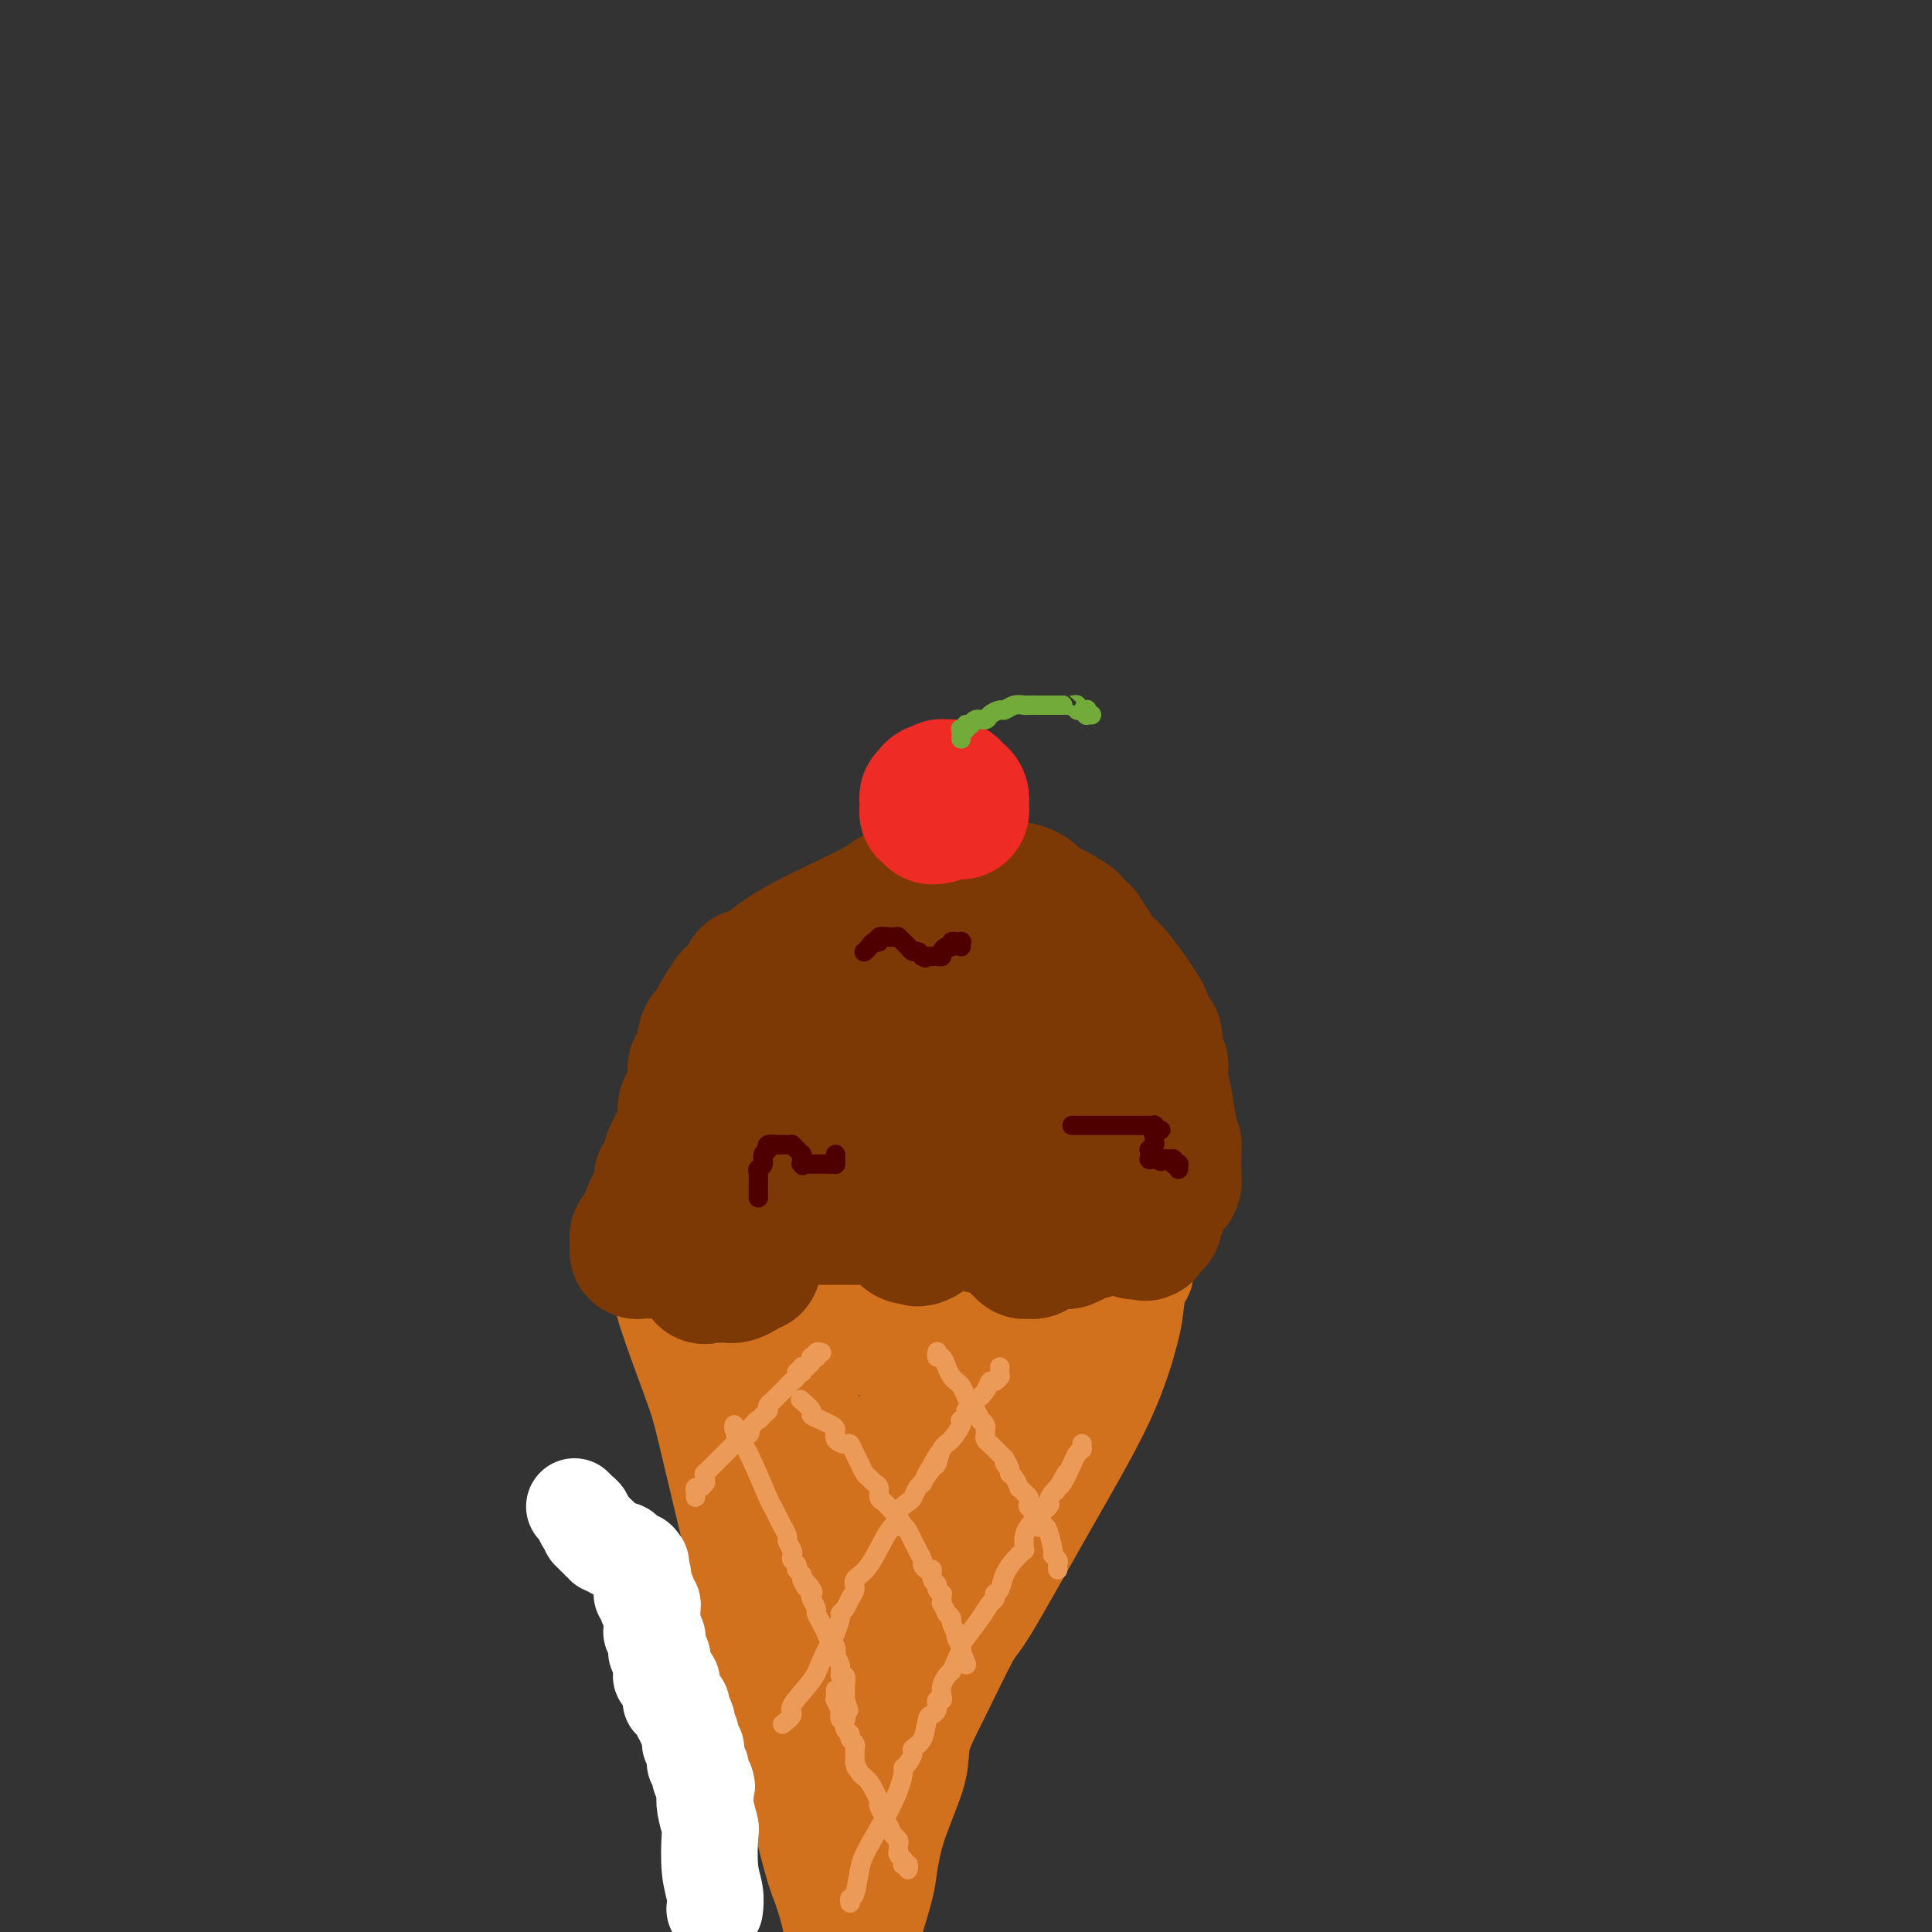 <svg viewBox='0 0 400 400' version='1.1' xmlns='http://www.w3.org/2000/svg' xmlns:xlink='http://www.w3.org/1999/xlink'><rect x="0" y="0" width="400" height="400" fill="#333333" stroke="none"/><g fill='none' stroke='rgb(210,113,29)' stroke-width='20' stroke-linecap='round' stroke-linejoin='round'><path d='M136,264c-0.119,0.638 -0.239,1.276 0,2c0.239,0.724 0.836,1.536 1,2c0.164,0.464 -0.106,0.582 1,4c1.106,3.418 3.588,10.137 5,14c1.412,3.863 1.753,4.869 3,10c1.247,5.131 3.400,14.386 5,21c1.600,6.614 2.649,10.587 4,16c1.351,5.413 3.005,12.265 4,16c0.995,3.735 1.331,4.352 2,7c0.669,2.648 1.671,7.325 3,13c1.329,5.675 2.985,12.346 4,16c1.015,3.654 1.389,4.292 2,6c0.611,1.708 1.460,4.488 2,7c0.540,2.512 0.770,4.756 1,7'/><path d='M237,261c-0.023,0.183 -0.046,0.366 0,1c0.046,0.634 0.160,1.719 0,2c-0.160,0.281 -0.595,-0.241 -1,1c-0.405,1.241 -0.781,4.246 -1,6c-0.219,1.754 -0.282,2.257 -1,5c-0.718,2.743 -2.092,7.725 -5,14c-2.908,6.275 -7.351,13.843 -12,22c-4.649,8.157 -9.505,16.903 -12,21c-2.495,4.097 -2.629,3.544 -4,6c-1.371,2.456 -3.978,7.921 -6,12c-2.022,4.079 -3.457,6.771 -4,9c-0.543,2.229 -0.192,3.995 -1,7c-0.808,3.005 -2.773,7.249 -4,11c-1.227,3.751 -1.715,7.010 -2,9c-0.285,1.990 -0.367,2.711 -1,5c-0.633,2.289 -1.816,6.144 -3,10'/><path d='M141,262c-0.031,0.002 -0.062,0.005 0,0c0.062,-0.005 0.219,-0.016 1,0c0.781,0.016 2.188,0.061 4,0c1.812,-0.061 4.029,-0.226 5,0c0.971,0.226 0.695,0.845 2,1c1.305,0.155 4.190,-0.154 6,0c1.810,0.154 2.545,0.772 3,1c0.455,0.228 0.629,0.065 1,0c0.371,-0.065 0.939,-0.031 2,0c1.061,0.031 2.616,0.061 3,0c0.384,-0.061 -0.401,-0.212 0,0c0.401,0.212 1.989,0.789 3,1c1.011,0.211 1.444,0.057 2,0c0.556,-0.057 1.234,-0.015 2,0c0.766,0.015 1.620,0.004 2,0c0.380,-0.004 0.287,-0.001 1,0c0.713,0.001 2.233,0.000 3,0c0.767,-0.000 0.783,-0.000 1,0c0.217,0.000 0.635,0.000 1,0c0.365,-0.000 0.676,-0.000 1,0c0.324,0.000 0.662,0.000 1,0'/><path d='M185,265c6.749,0.464 1.623,0.125 0,0c-1.623,-0.125 0.257,-0.037 1,0c0.743,0.037 0.350,0.024 0,0c-0.350,-0.024 -0.655,-0.059 0,0c0.655,0.059 2.272,0.212 3,0c0.728,-0.212 0.567,-0.789 2,-1c1.433,-0.211 4.458,-0.057 6,0c1.542,0.057 1.600,0.015 3,0c1.400,-0.015 4.143,-0.004 6,0c1.857,0.004 2.830,0.001 4,0c1.170,-0.001 2.537,-0.000 3,0c0.463,0.000 0.022,0.000 0,0c-0.022,-0.000 0.375,-0.000 1,0c0.625,0.000 1.478,0.000 2,0c0.522,-0.000 0.713,0.000 1,0c0.287,-0.000 0.669,-0.000 1,0c0.331,0.000 0.609,0.000 1,0c0.391,-0.000 0.893,-0.000 1,0c0.107,0.000 -0.181,0.001 0,0c0.181,-0.001 0.832,-0.004 1,0c0.168,0.004 -0.149,0.016 0,0c0.149,-0.016 0.762,-0.061 1,0c0.238,0.061 0.101,0.226 0,0c-0.101,-0.226 -0.167,-0.845 0,-1c0.167,-0.155 0.566,0.155 1,0c0.434,-0.155 0.904,-0.773 1,-1c0.096,-0.227 -0.180,-0.061 0,0c0.180,0.061 0.818,0.016 1,0c0.182,-0.016 -0.091,-0.005 0,0c0.091,0.005 0.545,0.002 1,0'/><path d='M226,262c6.118,-0.300 0.914,0.452 -1,1c-1.914,0.548 -0.539,0.894 0,1c0.539,0.106 0.243,-0.026 0,0c-0.243,0.026 -0.434,0.212 -1,1c-0.566,0.788 -1.507,2.180 -2,3c-0.493,0.820 -0.539,1.068 -1,2c-0.461,0.932 -1.339,2.549 -2,4c-0.661,1.451 -1.106,2.737 -2,4c-0.894,1.263 -2.236,2.503 -3,3c-0.764,0.497 -0.949,0.249 -1,1c-0.051,0.751 0.032,2.499 -1,4c-1.032,1.501 -3.180,2.753 -4,4c-0.820,1.247 -0.313,2.487 -1,4c-0.687,1.513 -2.569,3.297 -4,5c-1.431,1.703 -2.411,3.323 -3,4c-0.589,0.677 -0.787,0.411 -1,1c-0.213,0.589 -0.442,2.034 -1,3c-0.558,0.966 -1.446,1.452 -2,2c-0.554,0.548 -0.775,1.158 -1,2c-0.225,0.842 -0.456,1.918 -1,3c-0.544,1.082 -1.403,2.172 -2,3c-0.597,0.828 -0.932,1.393 -1,2c-0.068,0.607 0.131,1.255 0,2c-0.131,0.745 -0.594,1.588 -1,2c-0.406,0.412 -0.757,0.392 -1,1c-0.243,0.608 -0.380,1.843 -1,3c-0.620,1.157 -1.724,2.235 -2,3c-0.276,0.765 0.277,1.215 0,2c-0.277,0.785 -1.382,1.904 -2,3c-0.618,1.096 -0.748,2.170 -1,3c-0.252,0.830 -0.626,1.415 -1,2'/><path d='M182,340c-2.340,5.310 -1.190,3.085 -1,3c0.190,-0.085 -0.580,1.971 -1,3c-0.420,1.029 -0.491,1.030 -1,2c-0.509,0.970 -1.456,2.909 -2,4c-0.544,1.091 -0.685,1.335 -1,2c-0.315,0.665 -0.802,1.751 -1,2c-0.198,0.249 -0.106,-0.339 0,0c0.106,0.339 0.224,1.606 0,2c-0.224,0.394 -0.792,-0.086 -1,0c-0.208,0.086 -0.056,0.739 0,1c0.056,0.261 0.015,0.129 0,0c-0.015,-0.129 -0.004,-0.256 0,0c0.004,0.256 0.001,0.894 0,1c-0.001,0.106 -0.000,-0.322 0,0c0.000,0.322 0.000,1.393 0,2c-0.000,0.607 -0.000,0.750 0,1c0.000,0.250 0.000,0.606 0,1c-0.000,0.394 -0.001,0.825 0,1c0.001,0.175 0.004,0.093 0,0c-0.004,-0.093 -0.015,-0.196 0,0c0.015,0.196 0.057,0.693 0,1c-0.057,0.307 -0.211,0.425 0,1c0.211,0.575 0.789,1.608 1,2c0.211,0.392 0.057,0.144 0,0c-0.057,-0.144 -0.015,-0.182 0,0c0.015,0.182 0.004,0.585 0,1c-0.004,0.415 -0.001,0.843 0,1c0.001,0.157 0.000,0.042 0,0c-0.000,-0.042 -0.000,-0.011 0,0c0.000,0.011 0.000,0.003 0,0c-0.000,-0.003 -0.000,-0.002 0,0'/><path d='M175,371c0.154,2.084 0.040,1.295 0,1c-0.040,-0.295 -0.007,-0.096 0,0c0.007,0.096 -0.013,0.090 0,0c0.013,-0.090 0.059,-0.263 0,0c-0.059,0.263 -0.223,0.962 0,1c0.223,0.038 0.832,-0.585 1,-1c0.168,-0.415 -0.105,-0.622 0,-1c0.105,-0.378 0.590,-0.927 0,-4c-0.590,-3.073 -2.253,-8.669 -3,-12c-0.747,-3.331 -0.578,-4.398 -1,-7c-0.422,-2.602 -1.433,-6.739 -2,-9c-0.567,-2.261 -0.688,-2.648 -1,-3c-0.312,-0.352 -0.815,-0.671 -1,-1c-0.185,-0.329 -0.052,-0.670 0,-1c0.052,-0.330 0.024,-0.650 0,-1c-0.024,-0.350 -0.044,-0.731 0,-1c0.044,-0.269 0.153,-0.428 0,-1c-0.153,-0.572 -0.566,-1.559 -1,-2c-0.434,-0.441 -0.887,-0.337 -1,-1c-0.113,-0.663 0.113,-2.094 0,-3c-0.113,-0.906 -0.566,-1.288 -1,-2c-0.434,-0.712 -0.849,-1.753 -1,-2c-0.151,-0.247 -0.040,0.299 0,0c0.040,-0.299 0.007,-1.442 0,-2c-0.007,-0.558 0.012,-0.531 0,-1c-0.012,-0.469 -0.056,-1.435 0,-2c0.056,-0.565 0.211,-0.729 0,-1c-0.211,-0.271 -0.789,-0.650 -1,-1c-0.211,-0.350 -0.057,-0.671 0,-1c0.057,-0.329 0.016,-0.665 0,-1c-0.016,-0.335 -0.008,-0.667 0,-1'/><path d='M163,311c-2.100,-9.478 -1.351,-3.172 -1,-1c0.351,2.172 0.305,0.211 0,-1c-0.305,-1.211 -0.870,-1.671 -1,-2c-0.130,-0.329 0.175,-0.527 0,-1c-0.175,-0.473 -0.832,-1.222 -1,-2c-0.168,-0.778 0.151,-1.585 0,-2c-0.151,-0.415 -0.772,-0.437 -1,-1c-0.228,-0.563 -0.061,-1.666 0,-2c0.061,-0.334 0.017,0.102 0,0c-0.017,-0.102 -0.008,-0.743 0,-1c0.008,-0.257 0.016,-0.129 0,0c-0.016,0.129 -0.057,0.258 0,0c0.057,-0.258 0.211,-0.905 0,-1c-0.211,-0.095 -0.789,0.361 -1,0c-0.211,-0.361 -0.057,-1.539 0,-2c0.057,-0.461 0.015,-0.203 0,-1c-0.015,-0.797 -0.004,-2.647 0,-4c0.004,-1.353 0.002,-2.209 0,-3c-0.002,-0.791 -0.004,-1.517 0,-2c0.004,-0.483 0.015,-0.722 0,-1c-0.015,-0.278 -0.057,-0.596 0,-1c0.057,-0.404 0.212,-0.895 0,-1c-0.212,-0.105 -0.792,0.175 -1,0c-0.208,-0.175 -0.046,-0.804 0,-1c0.046,-0.196 -0.025,0.040 0,0c0.025,-0.040 0.147,-0.356 0,-1c-0.147,-0.644 -0.564,-1.614 -1,-3c-0.436,-1.386 -0.890,-3.186 -1,-4c-0.110,-0.814 0.124,-0.642 0,-1c-0.124,-0.358 -0.607,-1.245 -1,-2c-0.393,-0.755 -0.697,-1.377 -1,-2'/><path d='M153,268c-1.564,-6.653 -0.476,-1.786 0,0c0.476,1.786 0.338,0.492 0,0c-0.338,-0.492 -0.875,-0.184 -1,0c-0.125,0.184 0.163,0.242 0,0c-0.163,-0.242 -0.776,-0.783 -1,-1c-0.224,-0.217 -0.060,-0.110 0,0c0.060,0.110 0.016,0.225 0,0c-0.016,-0.225 -0.005,-0.788 0,-1c0.005,-0.212 0.004,-0.072 0,0c-0.004,0.072 -0.012,0.076 0,0c0.012,-0.076 0.045,-0.232 0,0c-0.045,0.232 -0.166,0.854 0,1c0.166,0.146 0.621,-0.182 1,0c0.379,0.182 0.683,0.876 1,1c0.317,0.124 0.647,-0.321 1,0c0.353,0.321 0.728,1.410 1,2c0.272,0.590 0.439,0.683 1,1c0.561,0.317 1.515,0.858 2,1c0.485,0.142 0.501,-0.116 1,0c0.499,0.116 1.482,0.604 2,1c0.518,0.396 0.570,0.698 1,1c0.430,0.302 1.236,0.603 2,1c0.764,0.397 1.486,0.891 2,1c0.514,0.109 0.819,-0.168 1,0c0.181,0.168 0.236,0.780 1,1c0.764,0.220 2.236,0.049 3,0c0.764,-0.049 0.821,0.025 1,0c0.179,-0.025 0.480,-0.150 1,0c0.520,0.150 1.260,0.575 2,1'/><path d='M175,278c3.667,1.857 0.835,0.499 0,0c-0.835,-0.499 0.329,-0.137 1,0c0.671,0.137 0.851,0.051 1,0c0.149,-0.051 0.266,-0.066 1,0c0.734,0.066 2.084,0.214 3,0c0.916,-0.214 1.397,-0.789 2,-1c0.603,-0.211 1.326,-0.056 2,0c0.674,0.056 1.298,0.015 2,0c0.702,-0.015 1.483,-0.003 2,0c0.517,0.003 0.770,-0.002 1,0c0.230,0.002 0.437,0.011 1,0c0.563,-0.011 1.484,-0.041 2,0c0.516,0.041 0.628,0.155 1,0c0.372,-0.155 1.004,-0.577 2,-1c0.996,-0.423 2.357,-0.845 3,-1c0.643,-0.155 0.568,-0.041 1,0c0.432,0.041 1.370,0.011 2,0c0.630,-0.011 0.953,-0.003 1,0c0.047,0.003 -0.183,-0.000 0,0c0.183,0.000 0.780,0.004 1,0c0.220,-0.004 0.062,-0.016 0,0c-0.062,0.016 -0.030,0.061 0,0c0.030,-0.061 0.057,-0.228 0,0c-0.057,0.228 -0.196,0.850 0,1c0.196,0.150 0.729,-0.171 1,0c0.271,0.171 0.281,0.833 0,1c-0.281,0.167 -0.851,-0.163 -1,0c-0.149,0.163 0.125,0.817 0,1c-0.125,0.183 -0.649,-0.105 -1,0c-0.351,0.105 -0.529,0.601 -1,1c-0.471,0.399 -1.236,0.699 -2,1'/><path d='M200,280c-0.887,0.769 -0.603,0.692 -1,1c-0.397,0.308 -1.475,1.001 -6,6c-4.525,4.999 -12.498,14.306 -18,21c-5.502,6.694 -8.532,10.777 -13,16c-4.468,5.223 -10.374,11.585 -13,15c-2.626,3.415 -1.972,3.882 -2,4c-0.028,0.118 -0.740,-0.112 -1,0c-0.260,0.112 -0.070,0.566 0,1c0.070,0.434 0.019,0.847 0,1c-0.019,0.153 -0.005,0.045 0,0c0.005,-0.045 0.001,-0.026 0,0c-0.001,0.026 -0.000,0.060 0,0c0.000,-0.060 0.000,-0.212 0,0c-0.000,0.212 -0.000,0.789 0,1c0.000,0.211 -0.000,0.057 0,0c0.000,-0.057 0.000,-0.016 0,0c-0.000,0.016 -0.001,0.006 0,0c0.001,-0.006 0.004,-0.009 0,0c-0.004,0.009 -0.016,0.031 0,0c0.016,-0.031 0.060,-0.117 0,0c-0.060,0.117 -0.222,0.435 0,0c0.222,-0.435 0.829,-1.622 1,-2c0.171,-0.378 -0.095,0.053 0,0c0.095,-0.053 0.550,-0.592 1,-1c0.450,-0.408 0.894,-0.687 1,-1c0.106,-0.313 -0.125,-0.661 0,-1c0.125,-0.339 0.607,-0.668 1,-1c0.393,-0.332 0.696,-0.666 1,-1'/><path d='M151,339c0.726,-1.023 0.040,-0.081 0,0c-0.040,0.081 0.567,-0.699 1,-1c0.433,-0.301 0.694,-0.123 1,0c0.306,0.123 0.658,0.190 1,0c0.342,-0.190 0.673,-0.636 1,-1c0.327,-0.364 0.649,-0.647 1,-1c0.351,-0.353 0.732,-0.777 1,-1c0.268,-0.223 0.424,-0.244 2,-1c1.576,-0.756 4.574,-2.245 6,-3c1.426,-0.755 1.282,-0.776 2,-1c0.718,-0.224 2.297,-0.652 3,-1c0.703,-0.348 0.528,-0.615 1,-1c0.472,-0.385 1.590,-0.888 2,-1c0.410,-0.112 0.110,0.166 0,0c-0.110,-0.166 -0.030,-0.777 0,-1c0.030,-0.223 0.012,-0.059 0,0c-0.012,0.059 -0.017,0.012 0,0c0.017,-0.012 0.057,0.011 0,0c-0.057,-0.011 -0.210,-0.058 0,0c0.210,0.058 0.785,0.219 1,0c0.215,-0.219 0.072,-0.818 0,-1c-0.072,-0.182 -0.072,0.054 0,0c0.072,-0.054 0.215,-0.397 0,-1c-0.215,-0.603 -0.790,-1.467 -1,-2c-0.210,-0.533 -0.056,-0.734 0,-1c0.056,-0.266 0.015,-0.596 0,-1c-0.015,-0.404 -0.004,-0.881 0,-1c0.004,-0.119 0.001,0.122 0,0c-0.001,-0.122 -0.000,-0.606 0,-1c0.000,-0.394 0.000,-0.697 0,-1'/><path d='M173,317c0.043,-1.634 0.151,-0.719 0,-1c-0.151,-0.281 -0.563,-1.757 -1,-3c-0.437,-1.243 -0.901,-2.254 -1,-3c-0.099,-0.746 0.166,-1.226 0,-2c-0.166,-0.774 -0.762,-1.843 -1,-3c-0.238,-1.157 -0.116,-2.403 0,-3c0.116,-0.597 0.227,-0.545 0,-1c-0.227,-0.455 -0.793,-1.418 -1,-2c-0.207,-0.582 -0.055,-0.783 0,-1c0.055,-0.217 0.015,-0.450 0,-1c-0.015,-0.550 -0.004,-1.415 0,-2c0.004,-0.585 0.002,-0.889 0,-1c-0.002,-0.111 -0.004,-0.030 0,0c0.004,0.030 0.015,0.009 0,0c-0.015,-0.009 -0.057,-0.006 0,0c0.057,0.006 0.211,0.016 0,0c-0.211,-0.016 -0.789,-0.057 -1,0c-0.211,0.057 -0.057,0.211 0,0c0.057,-0.211 0.015,-0.788 0,-1c-0.015,-0.212 -0.004,-0.061 0,0c0.004,0.061 0.002,0.030 0,0'/></g>
<g fill='none' stroke='rgb(255,255,255)' stroke-width='20' stroke-linecap='round' stroke-linejoin='round'><path d='M119,312c0.022,0.025 0.045,0.049 0,0c-0.045,-0.049 -0.157,-0.172 0,0c0.157,0.172 0.582,0.638 1,1c0.418,0.362 0.830,0.619 1,1c0.170,0.381 0.098,0.887 0,1c-0.098,0.113 -0.222,-0.166 0,0c0.222,0.166 0.792,0.776 1,1c0.208,0.224 0.056,0.060 0,0c-0.056,-0.060 -0.015,-0.016 0,0c0.015,0.016 0.004,0.005 0,0c-0.004,-0.005 -0.001,-0.002 0,0c0.001,0.002 -0.001,0.004 0,0c0.001,-0.004 0.003,-0.015 0,0c-0.003,0.015 -0.011,0.056 0,0c0.011,-0.056 0.041,-0.207 0,0c-0.041,0.207 -0.155,0.774 0,1c0.155,0.226 0.577,0.113 1,0'/><path d='M123,317c0.635,0.712 0.223,-0.006 0,0c-0.223,0.006 -0.257,0.738 0,1c0.257,0.262 0.805,0.056 1,0c0.195,-0.056 0.038,0.038 0,0c-0.038,-0.038 0.043,-0.207 0,0c-0.043,0.207 -0.209,0.791 0,1c0.209,0.209 0.792,0.042 1,0c0.208,-0.042 0.042,0.042 0,0c-0.042,-0.042 0.041,-0.208 0,0c-0.041,0.208 -0.204,0.792 0,1c0.204,0.208 0.777,0.042 1,0c0.223,-0.042 0.097,0.041 0,0c-0.097,-0.041 -0.166,-0.207 0,0c0.166,0.207 0.566,0.788 1,1c0.434,0.212 0.901,0.057 1,0c0.099,-0.057 -0.171,-0.016 0,0c0.171,0.016 0.782,0.008 1,0c0.218,-0.008 0.044,-0.016 0,0c-0.044,0.016 0.041,0.057 0,0c-0.041,-0.057 -0.208,-0.212 0,0c0.208,0.212 0.792,0.793 1,1c0.208,0.207 0.042,0.041 0,0c-0.042,-0.041 0.042,0.041 0,0c-0.042,-0.041 -0.208,-0.207 0,0c0.208,0.207 0.792,0.788 1,1c0.208,0.212 0.042,0.057 0,0c-0.042,-0.057 0.041,-0.015 0,0c-0.041,0.015 -0.207,0.004 0,0c0.207,-0.004 0.786,-0.001 1,0c0.214,0.001 0.061,0.000 0,0c-0.061,-0.000 -0.031,-0.000 0,0'/><path d='M132,323c1.392,1.155 0.373,1.041 0,1c-0.373,-0.041 -0.100,-0.011 0,0c0.100,0.011 0.027,0.002 0,0c-0.027,-0.002 -0.007,0.003 0,0c0.007,-0.003 0.002,-0.015 0,0c-0.002,0.015 -0.001,0.057 0,0c0.001,-0.057 0.000,-0.211 0,0c-0.000,0.211 -0.000,0.789 0,1c0.000,0.211 -0.000,0.057 0,0c0.000,-0.057 0.000,-0.015 0,0c-0.000,0.015 -0.001,0.003 0,0c0.001,-0.003 0.004,0.003 0,0c-0.004,-0.003 -0.015,-0.015 0,0c0.015,0.015 0.057,0.057 0,0c-0.057,-0.057 -0.211,-0.212 0,0c0.211,0.212 0.789,0.793 1,1c0.211,0.207 0.057,0.041 0,0c-0.057,-0.041 -0.015,0.042 0,0c0.015,-0.042 0.004,-0.208 0,0c-0.004,0.208 -0.001,0.792 0,1c0.001,0.208 0.000,0.042 0,0c-0.000,-0.042 -0.000,0.042 0,0c0.000,-0.042 0.000,-0.208 0,0c-0.000,0.208 -0.000,0.792 0,1c0.000,0.208 0.000,0.042 0,0c-0.000,-0.042 -0.000,0.041 0,0c0.000,-0.041 0.000,-0.207 0,0c-0.000,0.207 -0.000,0.788 0,1c0.000,0.212 0.000,0.057 0,0c-0.000,-0.057 -0.000,-0.016 0,0c0.000,0.016 0.000,0.008 0,0'/><path d='M133,329c0.156,1.155 0.046,1.041 0,1c-0.046,-0.041 -0.026,-0.011 0,0c0.026,0.011 0.060,0.002 0,0c-0.060,-0.002 -0.212,0.003 0,0c0.212,-0.003 0.789,-0.015 1,0c0.211,0.015 0.056,0.055 0,0c-0.056,-0.055 -0.015,-0.207 0,0c0.015,0.207 0.003,0.774 0,1c-0.003,0.226 0.003,0.112 0,0c-0.003,-0.112 -0.015,-0.222 0,0c0.015,0.222 0.057,0.777 0,1c-0.057,0.223 -0.211,0.112 0,0c0.211,-0.112 0.789,-0.227 1,0c0.211,0.227 0.057,0.797 0,1c-0.057,0.203 -0.015,0.040 0,0c0.015,-0.040 0.004,0.042 0,0c-0.004,-0.042 -0.001,-0.207 0,0c0.001,0.207 0.000,0.788 0,1c-0.000,0.212 -0.000,0.057 0,0c0.000,-0.057 0.000,-0.015 0,0c-0.000,0.015 -0.000,0.003 0,0c0.000,-0.003 0.000,0.003 0,0c-0.000,-0.003 -0.000,-0.015 0,0c0.000,0.015 0.000,0.057 0,0c-0.000,-0.057 -0.000,-0.212 0,0c0.000,0.212 0.000,0.792 0,1c-0.000,0.208 -0.000,0.046 0,0c0.000,-0.046 0.000,0.026 0,0c-0.000,-0.026 -0.000,-0.150 0,0c0.000,0.150 0.000,0.575 0,1'/><path d='M135,336c0.309,1.079 0.083,0.275 0,0c-0.083,-0.275 -0.022,-0.021 0,0c0.022,0.021 0.006,-0.192 0,0c-0.006,0.192 -0.002,0.787 0,1c0.002,0.213 0.000,0.043 0,0c-0.000,-0.043 -0.000,0.041 0,0c0.000,-0.041 0.000,-0.207 0,0c-0.000,0.207 0.000,0.788 0,1c-0.000,0.212 -0.000,0.057 0,0c0.000,-0.057 0.000,-0.015 0,0c-0.000,0.015 -0.001,0.003 0,0c0.001,-0.003 0.004,0.003 0,0c-0.004,-0.003 -0.015,-0.016 0,0c0.015,0.016 0.057,0.061 0,0c-0.057,-0.061 -0.211,-0.227 0,0c0.211,0.227 0.789,0.846 1,1c0.211,0.154 0.057,-0.156 0,0c-0.057,0.156 -0.015,0.778 0,1c0.015,0.222 0.004,0.045 0,0c-0.004,-0.045 -0.001,0.041 0,0c0.001,-0.041 0.000,-0.208 0,0c-0.000,0.208 -0.000,0.792 0,1c0.000,0.208 -0.000,0.042 0,0c0.000,-0.042 0.000,0.042 0,0c-0.000,-0.042 -0.001,-0.208 0,0c0.001,0.208 0.004,0.792 0,1c-0.004,0.208 -0.015,0.042 0,0c0.015,-0.042 0.056,0.040 0,0c-0.056,-0.040 -0.207,-0.203 0,0c0.207,0.203 0.774,0.772 1,1c0.226,0.228 0.113,0.114 0,0'/><path d='M137,343c0.309,1.083 0.083,0.290 0,0c-0.083,-0.290 -0.022,-0.079 0,0c0.022,0.079 0.006,0.025 0,0c-0.006,-0.025 -0.002,-0.020 0,0c0.002,0.020 0.000,0.057 0,0c-0.000,-0.057 -0.000,-0.207 0,0c0.000,0.207 0.000,0.773 0,1c-0.000,0.227 -0.000,0.117 0,0c0.000,-0.117 0.000,-0.241 0,0c-0.000,0.241 -0.000,0.848 0,1c0.000,0.152 0.000,-0.152 0,0c-0.000,0.152 -0.000,0.759 0,1c0.000,0.241 0.000,0.117 0,0c-0.000,-0.117 -0.000,-0.228 0,0c0.000,0.228 0.000,0.793 0,1c-0.000,0.207 -0.001,0.055 0,0c0.001,-0.055 0.004,-0.015 0,0c-0.004,0.015 -0.015,0.004 0,0c0.015,-0.004 0.057,-0.002 0,0c-0.057,0.002 -0.211,0.004 0,0c0.211,-0.004 0.789,-0.015 1,0c0.211,0.015 0.056,0.057 0,0c-0.056,-0.057 -0.011,-0.212 0,0c0.011,0.212 -0.011,0.793 0,1c0.011,0.207 0.056,0.041 0,0c-0.056,-0.041 -0.211,0.041 0,0c0.211,-0.041 0.789,-0.207 1,0c0.211,0.207 0.057,0.788 0,1c-0.057,0.212 -0.015,0.057 0,0c0.015,-0.057 0.004,-0.016 0,0c-0.004,0.016 -0.002,0.008 0,0'/><path d='M139,349c0.309,1.156 0.083,1.046 0,1c-0.083,-0.046 -0.022,-0.026 0,0c0.022,0.026 0.006,0.060 0,0c-0.006,-0.060 -0.002,-0.213 0,0c0.002,0.213 0.001,0.793 0,1c-0.001,0.207 -0.001,0.041 0,0c0.001,-0.041 0.004,0.041 0,0c-0.004,-0.041 -0.015,-0.207 0,0c0.015,0.207 0.057,0.788 0,1c-0.057,0.212 -0.211,0.057 0,0c0.211,-0.057 0.789,-0.016 1,0c0.211,0.016 0.057,0.008 0,0c-0.057,-0.008 -0.016,-0.016 0,0c0.016,0.016 0.008,0.057 0,0c-0.008,-0.057 -0.016,-0.211 0,0c0.016,0.211 0.057,0.788 0,1c-0.057,0.212 -0.211,0.061 0,0c0.211,-0.061 0.789,-0.030 1,0c0.211,0.030 0.057,0.061 0,0c-0.057,-0.061 -0.015,-0.214 0,0c0.015,0.214 0.004,0.793 0,1c-0.004,0.207 -0.001,0.041 0,0c0.001,-0.041 0.001,0.042 0,0c-0.001,-0.042 -0.001,-0.208 0,0c0.001,0.208 0.004,0.792 0,1c-0.004,0.208 -0.015,0.042 0,0c0.015,-0.042 0.056,0.040 0,0c-0.056,-0.040 -0.207,-0.203 0,0c0.207,0.203 0.774,0.772 1,1c0.226,0.228 0.113,0.114 0,0'/><path d='M142,356c0.464,1.084 0.125,0.295 0,0c-0.125,-0.295 -0.034,-0.095 0,0c0.034,0.095 0.013,0.085 0,0c-0.013,-0.085 -0.018,-0.243 0,0c0.018,0.243 0.057,0.888 0,1c-0.057,0.112 -0.211,-0.310 0,0c0.211,0.310 0.789,1.351 1,2c0.211,0.649 0.057,0.905 0,1c-0.057,0.095 -0.015,0.029 0,0c0.015,-0.029 0.004,-0.022 0,0c-0.004,0.022 -0.002,0.057 0,0c0.002,-0.057 0.004,-0.208 0,0c-0.004,0.208 -0.015,0.773 0,1c0.015,0.227 0.057,0.116 0,0c-0.057,-0.116 -0.211,-0.238 0,0c0.211,0.238 0.789,0.834 1,1c0.211,0.166 0.057,-0.100 0,0c-0.057,0.100 -0.015,0.567 0,1c0.015,0.433 0.004,0.834 0,1c-0.004,0.166 -0.001,0.097 0,0c0.001,-0.097 -0.001,-0.223 0,0c0.001,0.223 0.004,0.796 0,1c-0.004,0.204 -0.015,0.040 0,0c0.015,-0.040 0.057,0.045 0,0c-0.057,-0.045 -0.212,-0.219 0,0c0.212,0.219 0.793,0.833 1,1c0.207,0.167 0.042,-0.113 0,0c-0.042,0.113 0.040,0.618 0,1c-0.040,0.382 -0.203,0.641 0,1c0.203,0.359 0.772,0.817 1,1c0.228,0.183 0.114,0.092 0,0'/><path d='M146,369c0.620,1.902 0.170,0.156 0,0c-0.170,-0.156 -0.059,1.276 0,2c0.059,0.724 0.067,0.738 0,1c-0.067,0.262 -0.210,0.772 0,2c0.210,1.228 0.774,3.174 1,4c0.226,0.826 0.113,0.534 0,2c-0.113,1.466 -0.226,4.692 0,7c0.226,2.308 0.792,3.698 1,5c0.208,1.302 0.060,2.515 0,3c-0.060,0.485 -0.030,0.243 0,0'/></g>
<g fill='none' stroke='rgb(124,56,5)' stroke-width='28' stroke-linecap='round' stroke-linejoin='round'><path d='M156,262c-0.438,0.022 -0.877,0.044 -1,0c-0.123,-0.044 0.069,-0.155 0,0c-0.069,0.155 -0.400,0.578 -1,1c-0.600,0.422 -1.471,0.845 -2,1c-0.529,0.155 -0.716,0.041 -1,0c-0.284,-0.041 -0.664,-0.011 -1,0c-0.336,0.011 -0.629,0.003 -1,0c-0.371,-0.003 -0.821,-0.002 -1,0c-0.179,0.002 -0.087,0.003 0,0c0.087,-0.003 0.169,-0.011 0,0c-0.169,0.011 -0.589,0.040 -1,0c-0.411,-0.040 -0.814,-0.148 -1,0c-0.186,0.148 -0.155,0.552 0,0c0.155,-0.552 0.434,-2.060 0,-3c-0.434,-0.940 -1.580,-1.313 -2,-2c-0.420,-0.687 -0.112,-1.689 0,-2c0.112,-0.311 0.030,0.070 0,0c-0.030,-0.070 -0.009,-0.591 0,-1c0.009,-0.409 0.004,-0.704 0,-1'/><path d='M144,255c-0.298,-1.406 -0.043,-0.422 0,0c0.043,0.422 -0.125,0.282 0,0c0.125,-0.282 0.544,-0.707 1,-1c0.456,-0.293 0.949,-0.456 1,-1c0.051,-0.544 -0.341,-1.470 0,-2c0.341,-0.530 1.416,-0.664 2,-1c0.584,-0.336 0.678,-0.875 1,-1c0.322,-0.125 0.871,0.163 1,0c0.129,-0.163 -0.162,-0.776 0,-1c0.162,-0.224 0.775,-0.057 1,0c0.225,0.057 0.060,0.005 0,0c-0.060,-0.005 -0.015,0.037 0,0c0.015,-0.037 0.000,-0.155 0,0c-0.000,0.155 0.014,0.581 0,1c-0.014,0.419 -0.055,0.829 0,1c0.055,0.171 0.207,0.102 0,0c-0.207,-0.102 -0.773,-0.239 -1,0c-0.227,0.239 -0.113,0.853 0,1c0.113,0.147 0.226,-0.171 0,0c-0.226,0.171 -0.793,0.833 -1,1c-0.207,0.167 -0.056,-0.162 0,0c0.056,0.162 0.015,0.814 0,1c-0.015,0.186 -0.004,-0.095 0,0c0.004,0.095 0.001,0.565 0,1c-0.001,0.435 -0.000,0.834 0,1c0.000,0.166 0.000,0.100 0,0c-0.000,-0.100 -0.000,-0.233 0,0c0.000,0.233 0.000,0.832 0,1c-0.000,0.168 -0.000,-0.095 0,0c0.000,0.095 0.000,0.547 0,1'/><path d='M149,257c-0.150,1.408 -0.027,0.429 0,0c0.027,-0.429 -0.044,-0.309 0,0c0.044,0.309 0.204,0.807 0,1c-0.204,0.193 -0.772,0.080 -1,0c-0.228,-0.080 -0.117,-0.129 0,0c0.117,0.129 0.239,0.434 0,0c-0.239,-0.434 -0.838,-1.607 -1,-2c-0.162,-0.393 0.114,-0.007 0,-1c-0.114,-0.993 -0.619,-3.366 -1,-6c-0.381,-2.634 -0.638,-5.529 -1,-7c-0.362,-1.471 -0.829,-1.518 -1,-2c-0.171,-0.482 -0.047,-1.399 0,-2c0.047,-0.601 0.017,-0.886 0,-1c-0.017,-0.114 -0.020,-0.058 0,0c0.020,0.058 0.062,0.119 0,0c-0.062,-0.119 -0.227,-0.417 0,-1c0.227,-0.583 0.845,-1.451 1,-2c0.155,-0.549 -0.152,-0.778 0,-1c0.152,-0.222 0.762,-0.436 1,-1c0.238,-0.564 0.105,-1.478 0,-2c-0.105,-0.522 -0.181,-0.652 0,-1c0.181,-0.348 0.621,-0.915 1,-1c0.379,-0.085 0.698,0.313 1,0c0.302,-0.313 0.589,-1.336 1,-2c0.411,-0.664 0.947,-0.969 2,-2c1.053,-1.031 2.624,-2.787 4,-4c1.376,-1.213 2.556,-1.883 4,-3c1.444,-1.117 3.150,-2.681 5,-4c1.850,-1.319 3.844,-2.394 5,-3c1.156,-0.606 1.473,-0.745 2,-1c0.527,-0.255 1.263,-0.628 2,-1'/><path d='M173,208c4.589,-3.566 2.563,-1.480 2,-1c-0.563,0.480 0.338,-0.646 1,-1c0.662,-0.354 1.084,0.063 2,0c0.916,-0.063 2.324,-0.605 3,-1c0.676,-0.395 0.618,-0.642 1,-1c0.382,-0.358 1.204,-0.828 2,-1c0.796,-0.172 1.564,-0.047 2,0c0.436,0.047 0.538,0.014 1,0c0.462,-0.014 1.285,-0.010 2,0c0.715,0.010 1.322,0.026 2,0c0.678,-0.026 1.426,-0.093 2,0c0.574,0.093 0.974,0.347 2,1c1.026,0.653 2.677,1.705 4,2c1.323,0.295 2.317,-0.167 3,0c0.683,0.167 1.057,0.961 2,2c0.943,1.039 2.457,2.321 4,3c1.543,0.679 3.116,0.755 4,1c0.884,0.245 1.081,0.658 1,1c-0.081,0.342 -0.438,0.611 0,1c0.438,0.389 1.671,0.896 2,1c0.329,0.104 -0.245,-0.196 0,0c0.245,0.196 1.308,0.887 2,2c0.692,1.113 1.011,2.647 1,3c-0.011,0.353 -0.354,-0.475 0,0c0.354,0.475 1.404,2.252 2,3c0.596,0.748 0.738,0.469 1,1c0.262,0.531 0.645,1.874 1,3c0.355,1.126 0.683,2.034 1,3c0.317,0.966 0.624,1.991 1,3c0.376,1.009 0.822,2.003 1,3c0.178,0.997 0.089,1.999 0,3'/><path d='M225,239c1.464,3.798 1.124,2.294 1,2c-0.124,-0.294 -0.033,0.621 0,1c0.033,0.379 0.009,0.222 0,1c-0.009,0.778 -0.002,2.489 0,3c0.002,0.511 0.001,-0.180 0,0c-0.001,0.180 -0.000,1.229 0,2c0.000,0.771 0.000,1.263 0,2c-0.000,0.737 -0.000,1.718 0,2c0.000,0.282 -0.000,-0.135 0,0c0.000,0.135 0.000,0.821 0,1c-0.000,0.179 -0.000,-0.149 0,0c0.000,0.149 0.001,0.776 0,1c-0.001,0.224 -0.004,0.046 0,0c0.004,-0.046 0.017,0.039 0,0c-0.017,-0.039 -0.063,-0.204 0,0c0.063,0.204 0.234,0.776 0,1c-0.234,0.224 -0.873,0.098 -1,0c-0.127,-0.098 0.257,-0.169 0,0c-0.257,0.169 -1.157,0.577 -2,1c-0.843,0.423 -1.630,0.860 -2,1c-0.370,0.140 -0.322,-0.019 -1,0c-0.678,0.019 -2.083,0.215 -3,0c-0.917,-0.215 -1.347,-0.842 -2,-1c-0.653,-0.158 -1.530,0.151 -2,0c-0.470,-0.151 -0.532,-0.762 -1,-1c-0.468,-0.238 -1.342,-0.101 -2,0c-0.658,0.101 -1.102,0.168 -2,0c-0.898,-0.168 -2.251,-0.571 -4,-1c-1.749,-0.429 -3.894,-0.885 -5,-1c-1.106,-0.115 -1.173,0.110 -2,0c-0.827,-0.110 -2.413,-0.555 -4,-1'/><path d='M193,252c-5.074,-0.619 -2.759,-0.166 -2,0c0.759,0.166 -0.036,0.044 -1,0c-0.964,-0.044 -2.095,-0.012 -3,0c-0.905,0.012 -1.583,0.003 -2,0c-0.417,-0.003 -0.573,-0.001 -1,0c-0.427,0.001 -1.124,0.000 -2,0c-0.876,-0.000 -1.930,-0.000 -3,0c-1.070,0.000 -2.155,-0.000 -3,0c-0.845,0.000 -1.449,0.000 -2,0c-0.551,-0.000 -1.050,-0.001 -2,0c-0.950,0.001 -2.352,0.004 -3,0c-0.648,-0.004 -0.544,-0.015 -1,0c-0.456,0.015 -1.474,0.057 -2,0c-0.526,-0.057 -0.561,-0.211 -1,0c-0.439,0.211 -1.284,0.789 -2,1c-0.716,0.211 -1.305,0.057 -2,0c-0.695,-0.057 -1.497,-0.015 -2,0c-0.503,0.015 -0.707,0.004 -1,0c-0.293,-0.004 -0.673,-0.001 -1,0c-0.327,0.001 -0.599,0.000 -1,0c-0.401,-0.000 -0.929,-0.000 -1,0c-0.071,0.000 0.317,0.000 0,0c-0.317,-0.000 -1.338,-0.000 -2,0c-0.662,0.000 -0.965,0.001 -1,0c-0.035,-0.001 0.198,-0.003 0,0c-0.198,0.003 -0.826,0.011 -1,0c-0.174,-0.011 0.107,-0.041 0,0c-0.107,0.041 -0.602,0.155 -1,0c-0.398,-0.155 -0.699,-0.577 -1,-1'/><path d='M149,252c-6.990,-0.462 -2.465,-1.616 -1,-2c1.465,-0.384 -0.128,0.001 -1,0c-0.872,-0.001 -1.021,-0.388 -1,-1c0.021,-0.612 0.212,-1.449 0,-2c-0.212,-0.551 -0.826,-0.817 -1,-1c-0.174,-0.183 0.093,-0.285 0,-1c-0.093,-0.715 -0.548,-2.045 -1,-3c-0.452,-0.955 -0.903,-1.534 -1,-2c-0.097,-0.466 0.160,-0.818 0,-2c-0.160,-1.182 -0.736,-3.195 -1,-5c-0.264,-1.805 -0.215,-3.402 0,-4c0.215,-0.598 0.597,-0.198 1,-1c0.403,-0.802 0.829,-2.807 1,-4c0.171,-1.193 0.088,-1.573 0,-2c-0.088,-0.427 -0.180,-0.902 0,-1c0.180,-0.098 0.633,0.180 1,-1c0.367,-1.180 0.646,-3.817 1,-5c0.354,-1.183 0.781,-0.912 1,-1c0.219,-0.088 0.231,-0.534 1,-2c0.769,-1.466 2.295,-3.952 3,-5c0.705,-1.048 0.590,-0.660 1,-1c0.410,-0.340 1.347,-1.409 2,-2c0.653,-0.591 1.024,-0.704 1,-1c-0.024,-0.296 -0.441,-0.775 0,-1c0.441,-0.225 1.741,-0.197 3,-1c1.259,-0.803 2.476,-2.436 7,-5c4.524,-2.564 12.356,-6.060 16,-8c3.644,-1.940 3.100,-2.324 5,-3c1.900,-0.676 6.242,-1.644 8,-2c1.758,-0.356 0.931,-0.102 1,0c0.069,0.102 1.035,0.051 2,0'/><path d='M197,183c2.103,-0.314 1.859,-0.098 2,0c0.141,0.098 0.666,0.079 1,0c0.334,-0.079 0.478,-0.217 1,0c0.522,0.217 1.422,0.790 2,1c0.578,0.210 0.836,0.056 1,0c0.164,-0.056 0.236,-0.013 1,0c0.764,0.013 2.221,-0.004 3,0c0.779,0.004 0.881,0.029 1,0c0.119,-0.029 0.257,-0.111 1,0c0.743,0.111 2.092,0.415 3,1c0.908,0.585 1.376,1.452 2,2c0.624,0.548 1.403,0.776 2,1c0.597,0.224 1.010,0.445 2,1c0.990,0.555 2.556,1.443 3,2c0.444,0.557 -0.233,0.782 0,1c0.233,0.218 1.375,0.429 2,1c0.625,0.571 0.733,1.502 1,2c0.267,0.498 0.694,0.563 1,1c0.306,0.437 0.491,1.248 1,2c0.509,0.752 1.341,1.446 2,2c0.659,0.554 1.146,0.968 2,2c0.854,1.032 2.075,2.684 3,4c0.925,1.316 1.554,2.298 2,3c0.446,0.702 0.708,1.124 1,2c0.292,0.876 0.614,2.206 1,3c0.386,0.794 0.835,1.054 1,1c0.165,-0.054 0.044,-0.420 0,0c-0.044,0.420 -0.012,1.628 0,2c0.012,0.372 0.003,-0.092 0,0c-0.003,0.092 -0.001,0.741 0,1c0.001,0.259 0.000,0.130 0,0'/><path d='M239,218c2.631,4.424 0.708,1.983 0,1c-0.708,-0.983 -0.201,-0.510 0,0c0.201,0.510 0.095,1.055 0,1c-0.095,-0.055 -0.179,-0.711 0,0c0.179,0.711 0.622,2.787 1,4c0.378,1.213 0.690,1.562 1,3c0.310,1.438 0.619,3.964 1,6c0.381,2.036 0.834,3.583 1,4c0.166,0.417 0.044,-0.295 0,0c-0.044,0.295 -0.012,1.599 0,2c0.012,0.401 0.003,-0.099 0,0c-0.003,0.099 -0.001,0.797 0,1c0.001,0.203 0.000,-0.089 0,0c-0.000,0.089 0.000,0.559 0,1c-0.000,0.441 -0.000,0.852 0,1c0.000,0.148 0.001,0.032 0,0c-0.001,-0.032 -0.003,0.018 0,0c0.003,-0.018 0.012,-0.104 0,0c-0.012,0.104 -0.046,0.400 0,1c0.046,0.600 0.171,1.505 0,2c-0.171,0.495 -0.638,0.580 -1,1c-0.362,0.420 -0.619,1.174 -1,2c-0.381,0.826 -0.887,1.723 -1,2c-0.113,0.277 0.166,-0.065 0,0c-0.166,0.065 -0.775,0.538 -1,1c-0.225,0.462 -0.064,0.912 0,1c0.064,0.088 0.031,-0.186 0,0c-0.031,0.186 -0.060,0.833 0,1c0.060,0.167 0.208,-0.147 0,0c-0.208,0.147 -0.774,0.756 -1,1c-0.226,0.244 -0.113,0.122 0,0'/><path d='M238,254c-0.997,1.928 -0.989,1.249 -1,1c-0.011,-0.249 -0.041,-0.066 0,0c0.041,0.066 0.153,0.016 0,0c-0.153,-0.016 -0.569,0.003 -1,0c-0.431,-0.003 -0.876,-0.028 -1,0c-0.124,0.028 0.073,0.110 0,0c-0.073,-0.110 -0.414,-0.411 -1,-1c-0.586,-0.589 -1.415,-1.464 -2,-2c-0.585,-0.536 -0.927,-0.732 -1,-1c-0.073,-0.268 0.121,-0.607 0,-1c-0.121,-0.393 -0.557,-0.838 -1,-1c-0.443,-0.162 -0.892,-0.039 -1,0c-0.108,0.039 0.124,-0.006 0,0c-0.124,0.006 -0.603,0.064 -1,0c-0.397,-0.064 -0.710,-0.250 -1,0c-0.290,0.250 -0.556,0.935 -1,1c-0.444,0.065 -1.065,-0.491 -2,0c-0.935,0.491 -2.183,2.030 -3,3c-0.817,0.970 -1.203,1.370 -2,2c-0.797,0.630 -2.003,1.489 -3,2c-0.997,0.511 -1.783,0.673 -2,1c-0.217,0.327 0.134,0.820 0,1c-0.134,0.180 -0.754,0.048 -1,0c-0.246,-0.048 -0.118,-0.012 0,0c0.118,0.012 0.225,0.000 0,0c-0.225,-0.000 -0.781,0.011 -1,0c-0.219,-0.011 -0.100,-0.044 0,0c0.100,0.044 0.181,0.167 0,0c-0.181,-0.167 -0.626,-0.622 -1,-1c-0.374,-0.378 -0.678,-0.679 -1,-1c-0.322,-0.321 -0.661,-0.660 -1,-1'/><path d='M209,256c-0.949,-0.705 -0.820,-0.966 -1,-1c-0.180,-0.034 -0.668,0.159 -1,0c-0.332,-0.159 -0.509,-0.669 -1,-1c-0.491,-0.331 -1.297,-0.481 -2,-1c-0.703,-0.519 -1.302,-1.407 -2,-2c-0.698,-0.593 -1.496,-0.891 -2,-1c-0.504,-0.109 -0.713,-0.029 -1,0c-0.287,0.029 -0.650,0.007 -1,0c-0.350,-0.007 -0.685,0.001 -1,0c-0.315,-0.001 -0.610,-0.010 -1,0c-0.390,0.010 -0.875,0.041 -1,0c-0.125,-0.041 0.111,-0.152 0,0c-0.111,0.152 -0.569,0.567 -1,1c-0.431,0.433 -0.833,0.886 -1,1c-0.167,0.114 -0.098,-0.109 0,0c0.098,0.109 0.223,0.551 0,1c-0.223,0.449 -0.796,0.905 -1,1c-0.204,0.095 -0.041,-0.171 0,0c0.041,0.171 -0.042,0.778 0,1c0.042,0.222 0.207,0.059 0,0c-0.207,-0.059 -0.788,-0.016 -1,0c-0.212,0.016 -0.057,0.003 0,0c0.057,-0.003 0.015,0.003 0,0c-0.015,-0.003 -0.004,-0.015 0,0c0.004,0.015 0.001,0.057 0,0c-0.001,-0.057 -0.000,-0.211 0,0c0.000,0.211 0.000,0.789 0,1c-0.000,0.211 -0.000,0.057 0,0c0.000,-0.057 0.000,-0.015 0,0c-0.000,0.015 -0.000,0.004 0,0c0.000,-0.004 0.000,-0.002 0,0'/><path d='M191,256c-1.416,0.931 -0.956,0.259 -1,0c-0.044,-0.259 -0.593,-0.104 -1,0c-0.407,0.104 -0.672,0.157 -1,0c-0.328,-0.157 -0.718,-0.525 -1,-1c-0.282,-0.475 -0.454,-1.057 -1,-2c-0.546,-0.943 -1.466,-2.248 -2,-3c-0.534,-0.752 -0.683,-0.951 -1,-2c-0.317,-1.049 -0.803,-2.949 -1,-4c-0.197,-1.051 -0.105,-1.252 0,-2c0.105,-0.748 0.224,-2.042 0,-3c-0.224,-0.958 -0.792,-1.581 -1,-2c-0.208,-0.419 -0.056,-0.633 0,-1c0.056,-0.367 0.016,-0.887 0,-1c-0.016,-0.113 -0.008,0.180 0,0c0.008,-0.180 0.016,-0.833 0,-1c-0.016,-0.167 -0.056,0.152 0,0c0.056,-0.152 0.207,-0.777 0,-1c-0.207,-0.223 -0.773,-0.045 -1,0c-0.227,0.045 -0.114,-0.042 0,0c0.114,0.042 0.230,0.214 0,0c-0.230,-0.214 -0.805,-0.813 -1,-1c-0.195,-0.187 -0.011,0.038 0,0c0.011,-0.038 -0.152,-0.340 0,-1c0.152,-0.660 0.620,-1.678 1,-2c0.380,-0.322 0.673,0.054 1,0c0.327,-0.054 0.689,-0.536 1,-1c0.311,-0.464 0.569,-0.909 1,-1c0.431,-0.091 1.033,0.171 2,0c0.967,-0.171 2.299,-0.777 4,-1c1.701,-0.223 3.772,-0.064 5,0c1.228,0.064 1.614,0.032 2,0'/><path d='M196,226c2.703,0.011 2.959,0.539 3,1c0.041,0.461 -0.133,0.856 0,1c0.133,0.144 0.571,0.038 1,0c0.429,-0.038 0.847,-0.006 1,0c0.153,0.006 0.040,-0.014 0,0c-0.040,0.014 -0.007,0.060 0,0c0.007,-0.060 -0.011,-0.227 0,0c0.011,0.227 0.052,0.849 0,1c-0.052,0.151 -0.195,-0.167 0,0c0.195,0.167 0.730,0.819 1,1c0.270,0.181 0.275,-0.110 0,0c-0.275,0.110 -0.832,0.621 -1,1c-0.168,0.379 0.051,0.626 0,1c-0.051,0.374 -0.374,0.875 -1,1c-0.626,0.125 -1.556,-0.125 -2,0c-0.444,0.125 -0.403,0.626 -1,1c-0.597,0.374 -1.834,0.622 -3,1c-1.166,0.378 -2.262,0.886 -3,1c-0.738,0.114 -1.118,-0.165 -2,0c-0.882,0.165 -2.265,0.773 -3,1c-0.735,0.227 -0.822,0.071 -1,0c-0.178,-0.071 -0.445,-0.057 -1,0c-0.555,0.057 -1.396,0.156 -2,0c-0.604,-0.156 -0.970,-0.567 -1,-1c-0.030,-0.433 0.277,-0.886 0,-1c-0.277,-0.114 -1.139,0.113 -2,0c-0.861,-0.113 -1.723,-0.566 -2,-1c-0.277,-0.434 0.029,-0.848 0,-1c-0.029,-0.152 -0.392,-0.041 -1,0c-0.608,0.041 -1.459,0.012 -2,0c-0.541,-0.012 -0.770,-0.006 -1,0'/><path d='M173,233c-3.209,-0.403 -2.233,0.088 -2,0c0.233,-0.088 -0.279,-0.755 -1,-1c-0.721,-0.245 -1.651,-0.069 -2,0c-0.349,0.069 -0.118,0.030 0,0c0.118,-0.030 0.124,-0.050 0,0c-0.124,0.050 -0.379,0.171 -1,0c-0.621,-0.171 -1.609,-0.633 -2,-1c-0.391,-0.367 -0.185,-0.638 -1,-1c-0.815,-0.362 -2.652,-0.815 -4,-1c-1.348,-0.185 -2.206,-0.102 -3,0c-0.794,0.102 -1.523,0.224 -2,0c-0.477,-0.224 -0.702,-0.792 -1,-1c-0.298,-0.208 -0.669,-0.056 -1,0c-0.331,0.056 -0.624,0.015 -1,0c-0.376,-0.015 -0.837,-0.004 -1,0c-0.163,0.004 -0.030,0.001 0,0c0.030,-0.001 -0.045,-0.000 0,0c0.045,0.000 0.209,0.000 0,0c-0.209,-0.000 -0.792,0.000 -1,0c-0.208,-0.000 -0.041,-0.001 0,0c0.041,0.001 -0.043,0.003 0,0c0.043,-0.003 0.214,-0.011 0,0c-0.214,0.011 -0.814,0.040 -1,0c-0.186,-0.040 0.042,-0.151 0,0c-0.042,0.151 -0.355,0.562 -1,1c-0.645,0.438 -1.623,0.902 -2,1c-0.377,0.098 -0.153,-0.170 0,0c0.153,0.170 0.233,0.776 0,1c-0.233,0.224 -0.781,0.064 -1,0c-0.219,-0.064 -0.110,-0.032 0,0'/><path d='M145,231c-1.388,0.405 -0.358,-0.084 0,0c0.358,0.084 0.044,0.741 0,1c-0.044,0.259 0.182,0.120 0,0c-0.182,-0.120 -0.770,-0.221 -1,0c-0.230,0.221 -0.100,0.762 0,1c0.100,0.238 0.172,0.172 0,0c-0.172,-0.172 -0.586,-0.449 -1,0c-0.414,0.449 -0.828,1.623 -1,2c-0.172,0.377 -0.103,-0.043 0,0c0.103,0.043 0.239,0.551 0,1c-0.239,0.449 -0.853,0.840 -1,1c-0.147,0.160 0.171,0.088 0,0c-0.171,-0.088 -0.833,-0.194 -1,0c-0.167,0.194 0.162,0.687 0,1c-0.162,0.313 -0.814,0.446 -1,1c-0.186,0.554 0.094,1.529 0,2c-0.094,0.471 -0.561,0.437 -1,1c-0.439,0.563 -0.850,1.724 -1,2c-0.150,0.276 -0.041,-0.333 0,0c0.041,0.333 0.012,1.609 0,2c-0.012,0.391 -0.006,-0.102 0,0c0.006,0.102 0.013,0.799 0,1c-0.013,0.201 -0.046,-0.093 0,0c0.046,0.093 0.171,0.574 0,1c-0.171,0.426 -0.638,0.797 -1,1c-0.362,0.203 -0.619,0.236 -1,1c-0.381,0.764 -0.887,2.257 -1,3c-0.113,0.743 0.165,0.735 0,1c-0.165,0.265 -0.775,0.802 -1,1c-0.225,0.198 -0.064,0.057 0,0c0.064,-0.057 0.032,-0.028 0,0'/><path d='M133,255c-1.852,3.708 -0.482,0.980 0,0c0.482,-0.980 0.077,-0.210 0,0c-0.077,0.210 0.176,-0.141 0,0c-0.176,0.141 -0.779,0.774 -1,1c-0.221,0.226 -0.059,0.047 0,0c0.059,-0.047 0.016,0.039 0,0c-0.016,-0.039 -0.004,-0.203 0,0c0.004,0.203 0.001,0.772 0,1c-0.001,0.228 -0.000,0.114 0,0c0.000,-0.114 0.000,-0.228 0,0c-0.000,0.228 0.000,0.797 0,1c-0.000,0.203 -0.001,0.040 0,0c0.001,-0.040 0.003,0.042 0,0c-0.003,-0.042 -0.011,-0.207 0,0c0.011,0.207 0.040,0.788 0,1c-0.040,0.212 -0.150,0.057 0,0c0.150,-0.057 0.561,-0.015 1,0c0.439,0.015 0.906,0.004 1,0c0.094,-0.004 -0.186,-0.001 0,0c0.186,0.001 0.838,0.000 1,0c0.162,-0.000 -0.167,-0.000 0,0c0.167,0.000 0.829,0.000 1,0c0.171,-0.000 -0.150,-0.000 0,0c0.150,0.000 0.771,0.000 1,0c0.229,-0.000 0.065,-0.000 0,0c-0.065,0.000 -0.031,0.000 0,0c0.031,-0.000 0.060,-0.000 0,0c-0.060,0.000 -0.208,0.000 0,0c0.208,-0.000 0.774,-0.000 1,0c0.226,0.000 0.113,0.000 0,0'/><path d='M138,259c0.933,0.156 0.267,0.044 0,0c-0.267,-0.044 -0.133,-0.022 0,0'/></g>
<g fill='none' stroke='rgb(78,0,0)' stroke-width='4' stroke-linecap='round' stroke-linejoin='round'><path d='M157,248c0.002,-0.786 0.005,-1.571 0,-2c-0.005,-0.429 -0.017,-0.500 0,-1c0.017,-0.500 0.061,-1.429 0,-2c-0.061,-0.571 -0.229,-0.784 0,-1c0.229,-0.216 0.854,-0.436 1,-1c0.146,-0.564 -0.187,-1.472 0,-2c0.187,-0.528 0.894,-0.678 1,-1c0.106,-0.322 -0.388,-0.818 0,-1c0.388,-0.182 1.658,-0.049 2,0c0.342,0.049 -0.245,0.016 0,0c0.245,-0.016 1.323,-0.015 2,0c0.677,0.015 0.952,0.043 1,0c0.048,-0.043 -0.131,-0.156 0,0c0.131,0.156 0.571,0.581 1,1c0.429,0.419 0.847,0.830 1,1c0.153,0.170 0.041,0.097 0,0c-0.041,-0.097 -0.011,-0.219 0,0c0.011,0.219 0.003,0.780 0,1c-0.003,0.220 -0.001,0.098 0,0c0.001,-0.098 0.000,-0.171 0,0c-0.000,0.171 -0.000,0.585 0,1'/><path d='M166,241c0.326,0.619 0.140,0.166 0,0c-0.140,-0.166 -0.235,-0.044 0,0c0.235,0.044 0.799,0.012 1,0c0.201,-0.012 0.040,-0.003 0,0c-0.040,0.003 0.042,0.001 0,0c-0.042,-0.001 -0.207,-0.000 0,0c0.207,0.000 0.788,0.000 1,0c0.212,-0.000 0.057,-0.000 0,0c-0.057,0.000 -0.015,0.000 0,0c0.015,-0.000 0.003,-0.000 0,0c-0.003,0.000 0.003,0.000 0,0c-0.003,-0.000 -0.015,-0.000 0,0c0.015,0.000 0.057,0.000 0,0c-0.057,-0.000 -0.212,-0.000 0,0c0.212,0.000 0.793,0.000 1,0c0.207,-0.000 0.041,-0.000 0,0c-0.041,0.000 0.042,0.000 0,0c-0.042,-0.000 -0.208,-0.000 0,0c0.208,0.000 0.792,0.000 1,0c0.208,-0.000 0.042,-0.000 0,0c-0.042,0.000 0.041,0.000 0,0c-0.041,-0.000 -0.207,-0.000 0,0c0.207,0.000 0.786,0.000 1,0c0.214,-0.000 0.061,-0.000 0,0c-0.061,0.000 -0.030,0.000 0,0c0.030,0.000 0.061,0.000 0,0c-0.061,0.000 -0.212,0.000 0,0c0.212,0.000 0.789,0.000 1,0c0.211,0.000 0.057,0.000 0,0c-0.057,0.000 -0.016,0.000 0,0c0.016,0.000 0.008,0.000 0,0'/><path d='M172,241c1.155,-0.001 1.041,-0.003 1,0c-0.041,0.003 -0.011,0.011 0,0c0.011,-0.011 0.003,-0.042 0,0c-0.003,0.042 -0.001,0.155 0,0c0.001,-0.155 0.000,-0.580 0,-1c-0.000,-0.420 -0.000,-0.834 0,-1c0.000,-0.166 0.000,-0.083 0,0'/><path d='M222,233c-0.044,0.000 -0.087,0.000 0,0c0.087,-0.000 0.305,-0.000 1,0c0.695,0.000 1.867,0.000 3,0c1.133,-0.000 2.227,-0.000 4,0c1.773,0.000 4.225,0.000 5,0c0.775,-0.000 -0.128,-0.000 0,0c0.128,0.000 1.288,0.000 2,0c0.712,-0.000 0.975,-0.001 1,0c0.025,0.001 -0.190,0.004 0,0c0.190,-0.004 0.783,-0.015 1,0c0.217,0.015 0.058,0.057 0,0c-0.058,-0.057 -0.016,-0.211 0,0c0.016,0.211 0.004,0.789 0,1c-0.004,0.211 -0.001,0.057 0,0c0.001,-0.057 0.000,-0.016 0,0c-0.000,0.016 -0.000,0.008 0,0'/><path d='M239,234c2.630,0.094 0.705,-0.172 0,0c-0.705,0.172 -0.189,0.782 0,1c0.189,0.218 0.051,0.043 0,0c-0.051,-0.043 -0.013,0.045 0,0c0.013,-0.045 0.003,-0.222 0,0c-0.003,0.222 0.000,0.843 0,1c-0.000,0.157 -0.004,-0.150 0,0c0.004,0.150 0.015,0.757 0,1c-0.015,0.243 -0.057,0.121 0,0c0.057,-0.121 0.211,-0.242 0,0c-0.211,0.242 -0.789,0.849 -1,1c-0.211,0.151 -0.057,-0.152 0,0c0.057,0.152 0.015,0.759 0,1c-0.015,0.241 -0.004,0.117 0,0c0.004,-0.117 0.001,-0.228 0,0c-0.001,0.228 -0.000,0.793 0,1c0.000,0.207 0.000,0.055 0,0c-0.000,-0.055 -0.001,-0.015 0,0c0.001,0.015 0.004,0.004 0,0c-0.004,-0.004 -0.015,-0.001 0,0c0.015,0.001 0.056,0.000 0,0c-0.056,-0.000 -0.208,-0.000 0,0c0.208,0.000 0.777,0.000 1,0c0.223,-0.000 0.098,-0.000 0,0c-0.098,0.000 -0.171,0.000 0,0c0.171,-0.000 0.585,-0.000 1,0'/><path d='M240,240c0.337,0.924 0.679,0.233 1,0c0.321,-0.233 0.621,-0.010 1,0c0.379,0.010 0.837,-0.194 1,0c0.163,0.194 0.029,0.784 0,1c-0.029,0.216 0.045,0.057 0,0c-0.045,-0.057 -0.208,-0.011 0,0c0.208,0.011 0.788,-0.011 1,0c0.212,0.011 0.057,0.056 0,0c-0.057,-0.056 -0.015,-0.211 0,0c0.015,0.211 0.004,0.789 0,1c-0.004,0.211 -0.001,0.057 0,0c0.001,-0.057 0.000,-0.015 0,0c-0.000,0.015 -0.000,0.004 0,0c0.000,-0.004 0.000,-0.001 0,0c-0.000,0.001 -0.000,0.000 0,0c0.000,-0.000 0.000,-0.000 0,0c-0.000,0.000 -0.000,0.000 0,0c0.000,-0.000 0.000,-0.000 0,0c-0.000,0.000 -0.000,0.000 0,0c0.000,-0.000 0.000,-0.000 0,0c-0.000,0.000 -0.000,0.000 0,0c0.000,-0.000 0.000,-0.000 0,0'/><path d='M179,197c-0.092,0.081 -0.184,0.161 0,0c0.184,-0.161 0.645,-0.565 1,-1c0.355,-0.435 0.606,-0.901 1,-1c0.394,-0.099 0.932,0.170 1,0c0.068,-0.170 -0.335,-0.777 0,-1c0.335,-0.223 1.409,-0.061 2,0c0.591,0.061 0.698,0.020 1,0c0.302,-0.020 0.799,-0.020 1,0c0.201,0.020 0.107,0.058 0,0c-0.107,-0.058 -0.226,-0.213 0,0c0.226,0.213 0.796,0.793 1,1c0.204,0.207 0.041,0.042 0,0c-0.041,-0.042 0.041,0.040 0,0c-0.041,-0.040 -0.204,-0.203 0,0c0.204,0.203 0.776,0.772 1,1c0.224,0.228 0.102,0.116 0,0c-0.102,-0.116 -0.182,-0.237 0,0c0.182,0.237 0.626,0.833 1,1c0.374,0.167 0.678,-0.095 1,0c0.322,0.095 0.661,0.548 1,1'/><path d='M191,198c1.083,0.619 0.289,0.166 0,0c-0.289,-0.166 -0.075,-0.044 0,0c0.075,0.044 0.009,0.012 0,0c-0.009,-0.012 0.039,-0.003 0,0c-0.039,0.003 -0.164,0.002 0,0c0.164,-0.002 0.618,-0.003 1,0c0.382,0.003 0.694,0.011 1,0c0.306,-0.011 0.608,-0.040 1,0c0.392,0.040 0.875,0.151 1,0c0.125,-0.151 -0.106,-0.562 0,-1c0.106,-0.438 0.550,-0.902 1,-1c0.450,-0.098 0.905,0.170 1,0c0.095,-0.170 -0.170,-0.778 0,-1c0.170,-0.222 0.777,-0.060 1,0c0.223,0.060 0.064,0.016 0,0c-0.064,-0.016 -0.031,-0.004 0,0c0.031,0.004 0.061,0.001 0,0c-0.061,-0.001 -0.212,-0.000 0,0c0.212,0.000 0.789,0.000 1,0c0.211,-0.000 0.057,-0.001 0,0c-0.057,0.001 -0.015,0.004 0,0c0.015,-0.004 0.004,-0.015 0,0c-0.004,0.015 -0.001,0.056 0,0c0.001,-0.056 0.000,-0.207 0,0c-0.000,0.207 -0.000,0.774 0,1c0.000,0.226 0.000,0.113 0,0'/></g>
<g fill='none' stroke='rgb(238,43,36)' stroke-width='28' stroke-linecap='round' stroke-linejoin='round'><path d='M194,169c-0.425,0.008 -0.850,0.016 -1,0c-0.150,-0.016 -0.026,-0.056 0,0c0.026,0.056 -0.046,0.207 0,0c0.046,-0.207 0.208,-0.774 0,-1c-0.208,-0.226 -0.788,-0.112 -1,0c-0.212,0.112 -0.057,0.224 0,0c0.057,-0.224 0.014,-0.782 0,-1c-0.014,-0.218 -0.000,-0.096 0,0c0.000,0.096 -0.014,0.166 0,0c0.014,-0.166 0.056,-0.566 0,-1c-0.056,-0.434 -0.211,-0.900 0,-1c0.211,-0.100 0.788,0.165 1,0c0.212,-0.165 0.061,-0.762 0,-1c-0.061,-0.238 -0.030,-0.119 0,0'/><path d='M193,164c0.011,-0.713 0.538,0.005 1,0c0.462,-0.005 0.859,-0.733 1,-1c0.141,-0.267 0.027,-0.072 0,0c-0.027,0.072 0.034,0.022 0,0c-0.034,-0.022 -0.163,-0.017 0,0c0.163,0.017 0.618,0.047 1,0c0.382,-0.047 0.691,-0.171 1,0c0.309,0.171 0.619,0.638 1,1c0.381,0.362 0.834,0.619 1,1c0.166,0.381 0.044,0.886 0,1c-0.044,0.114 -0.011,-0.162 0,0c0.011,0.162 -0.001,0.761 0,1c0.001,0.239 0.014,0.117 0,0c-0.014,-0.117 -0.056,-0.227 0,0c0.056,0.227 0.211,0.793 0,1c-0.211,0.207 -0.788,0.056 -1,0c-0.212,-0.056 -0.061,-0.016 0,0c0.061,0.016 0.030,0.008 0,0'/></g>
<g fill='none' stroke='rgb(115,171,58)' stroke-width='4' stroke-linecap='round' stroke-linejoin='round'><path d='M199,153c0.002,-0.452 0.005,-0.905 0,-1c-0.005,-0.095 -0.016,0.167 0,0c0.016,-0.167 0.060,-0.762 0,-1c-0.060,-0.238 -0.224,-0.120 0,0c0.224,0.120 0.838,0.243 1,0c0.162,-0.243 -0.126,-0.852 0,-1c0.126,-0.148 0.668,0.167 1,0c0.332,-0.167 0.455,-0.814 1,-1c0.545,-0.186 1.511,0.090 2,0c0.489,-0.090 0.502,-0.546 1,-1c0.498,-0.454 1.480,-0.906 2,-1c0.520,-0.094 0.577,0.171 1,0c0.423,-0.171 1.213,-0.778 2,-1c0.787,-0.222 1.571,-0.060 2,0c0.429,0.060 0.502,0.016 1,0c0.498,-0.016 1.422,-0.004 2,0c0.578,0.004 0.809,0.001 1,0c0.191,-0.001 0.340,-0.000 1,0c0.660,0.000 1.830,0.000 3,0'/><path d='M220,146c2.194,-0.159 1.179,-0.057 1,0c-0.179,0.057 0.478,0.068 1,0c0.522,-0.068 0.910,-0.215 1,0c0.090,0.215 -0.119,0.794 0,1c0.119,0.206 0.567,0.041 1,0c0.433,-0.041 0.852,0.042 1,0c0.148,-0.042 0.026,-0.207 0,0c-0.026,0.207 0.045,0.788 0,1c-0.045,0.212 -0.204,0.057 0,0c0.204,-0.057 0.773,-0.016 1,0c0.227,0.016 0.114,0.008 0,0'/></g>
<g fill='none' stroke='rgb(236,154,87)' stroke-width='4' stroke-linecap='round' stroke-linejoin='round'><path d='M152,295c-0.083,0.218 -0.167,0.435 0,1c0.167,0.565 0.583,1.477 1,2c0.417,0.523 0.833,0.655 2,3c1.167,2.345 3.083,6.902 4,9c0.917,2.098 0.833,1.737 1,2c0.167,0.263 0.585,1.149 1,2c0.415,0.851 0.828,1.666 1,2c0.172,0.334 0.102,0.187 0,0c-0.102,-0.187 -0.237,-0.415 0,0c0.237,0.415 0.847,1.473 1,2c0.153,0.527 -0.151,0.522 0,1c0.151,0.478 0.758,1.438 1,2c0.242,0.562 0.117,0.725 0,1c-0.117,0.275 -0.228,0.661 0,1c0.228,0.339 0.796,0.629 1,1c0.204,0.371 0.044,0.821 0,1c-0.044,0.179 0.027,0.087 0,0c-0.027,-0.087 -0.150,-0.168 0,0c0.150,0.168 0.575,0.584 1,1'/><path d='M166,326c2.046,4.915 0.160,1.702 0,1c-0.160,-0.702 1.406,1.107 2,2c0.594,0.893 0.214,0.872 0,1c-0.214,0.128 -0.264,0.407 0,1c0.264,0.593 0.840,1.502 1,2c0.160,0.498 -0.098,0.585 0,1c0.098,0.415 0.552,1.156 1,2c0.448,0.844 0.891,1.789 1,2c0.109,0.211 -0.115,-0.313 0,0c0.115,0.313 0.571,1.462 1,2c0.429,0.538 0.832,0.464 1,1c0.168,0.536 0.101,1.683 0,2c-0.101,0.317 -0.237,-0.196 0,0c0.237,0.196 0.848,1.100 1,2c0.152,0.900 -0.155,1.797 0,2c0.155,0.203 0.774,-0.286 1,0c0.226,0.286 0.061,1.348 0,2c-0.061,0.652 -0.016,0.893 0,1c0.016,0.107 0.004,0.080 0,0c-0.004,-0.080 -0.001,-0.214 0,0c0.001,0.214 0.000,0.775 0,1c-0.000,0.225 -0.000,0.113 0,0c0.000,-0.113 0.000,-0.226 0,0c-0.000,0.226 -0.000,0.793 0,1c0.000,0.207 0.000,0.056 0,0c-0.000,-0.056 -0.000,-0.015 0,0c0.000,0.015 0.000,0.004 0,0c-0.000,-0.004 -0.000,-0.001 0,0c0.000,0.001 0.000,0.000 0,0c-0.000,-0.000 -0.000,-0.000 0,0'/><path d='M175,352c1.392,4.038 0.373,1.135 0,0c-0.373,-1.135 -0.100,-0.500 0,0c0.100,0.500 0.027,0.865 0,1c-0.027,0.135 -0.008,0.038 0,0c0.008,-0.038 0.004,-0.019 0,0'/><path d='M166,290c-0.239,-0.202 -0.478,-0.405 0,0c0.478,0.405 1.673,1.417 2,2c0.327,0.583 -0.216,0.737 0,1c0.216,0.263 1.189,0.635 2,1c0.811,0.365 1.460,0.723 2,1c0.540,0.277 0.970,0.472 1,1c0.030,0.528 -0.342,1.389 0,2c0.342,0.611 1.397,0.971 2,1c0.603,0.029 0.753,-0.273 1,0c0.247,0.273 0.591,1.120 1,2c0.409,0.880 0.883,1.794 1,2c0.117,0.206 -0.122,-0.297 0,0c0.122,0.297 0.606,1.393 1,2c0.394,0.607 0.697,0.726 1,1c0.303,0.274 0.606,0.703 1,1c0.394,0.297 0.879,0.461 1,1c0.121,0.539 -0.122,1.454 0,2c0.122,0.546 0.610,0.724 1,1c0.390,0.276 0.683,0.650 1,1c0.317,0.350 0.659,0.675 1,1'/><path d='M185,313c3.162,4.028 1.568,2.598 1,2c-0.568,-0.598 -0.111,-0.365 0,0c0.111,0.365 -0.124,0.862 0,1c0.124,0.138 0.606,-0.084 1,0c0.394,0.084 0.698,0.474 1,1c0.302,0.526 0.602,1.187 1,2c0.398,0.813 0.894,1.777 1,2c0.106,0.223 -0.178,-0.296 0,0c0.178,0.296 0.817,1.407 1,2c0.183,0.593 -0.091,0.670 0,1c0.091,0.330 0.545,0.914 1,1c0.455,0.086 0.910,-0.327 1,0c0.090,0.327 -0.186,1.393 0,2c0.186,0.607 0.834,0.754 1,1c0.166,0.246 -0.151,0.592 0,1c0.151,0.408 0.772,0.878 1,1c0.228,0.122 0.065,-0.103 0,0c-0.065,0.103 -0.033,0.534 0,1c0.033,0.466 0.065,0.965 0,1c-0.065,0.035 -0.229,-0.395 0,0c0.229,0.395 0.850,1.616 1,2c0.150,0.384 -0.170,-0.069 0,0c0.170,0.069 0.829,0.661 1,1c0.171,0.339 -0.147,0.424 0,1c0.147,0.576 0.757,1.642 1,2c0.243,0.358 0.118,0.009 0,0c-0.118,-0.009 -0.228,0.324 0,1c0.228,0.676 0.793,1.697 1,2c0.207,0.303 0.056,-0.111 0,0c-0.056,0.111 -0.016,0.746 0,1c0.016,0.254 0.008,0.127 0,0'/><path d='M199,342c2.166,4.713 0.580,1.995 0,1c-0.580,-0.995 -0.155,-0.266 0,0c0.155,0.266 0.042,0.070 0,0c-0.042,-0.070 -0.011,-0.015 0,0c0.011,0.015 0.003,-0.010 0,0c-0.003,0.010 -0.001,0.055 0,0c0.001,-0.055 0.000,-0.211 0,0c-0.000,0.211 -0.000,0.788 0,1c0.000,0.212 0.000,0.057 0,0c-0.000,-0.057 -0.000,-0.016 0,0c0.000,0.016 0.000,0.008 0,0'/><path d='M194,280c0.024,-0.126 0.048,-0.251 0,0c-0.048,0.251 -0.168,0.880 0,1c0.168,0.120 0.622,-0.267 1,0c0.378,0.267 0.679,1.187 1,2c0.321,0.813 0.664,1.517 1,2c0.336,0.483 0.667,0.744 1,1c0.333,0.256 0.668,0.507 1,1c0.332,0.493 0.662,1.228 1,2c0.338,0.772 0.683,1.583 1,2c0.317,0.417 0.607,0.441 1,1c0.393,0.559 0.890,1.653 1,2c0.110,0.347 -0.167,-0.051 0,0c0.167,0.051 0.777,0.553 1,1c0.223,0.447 0.059,0.841 0,1c-0.059,0.159 -0.013,0.084 0,0c0.013,-0.084 -0.008,-0.177 0,0c0.008,0.177 0.044,0.625 0,1c-0.044,0.375 -0.166,0.678 0,1c0.166,0.322 0.622,0.664 1,1c0.378,0.336 0.679,0.667 1,1c0.321,0.333 0.663,0.666 1,1c0.337,0.334 0.668,0.667 1,1'/><path d='M208,302c2.102,3.584 0.357,1.542 0,1c-0.357,-0.542 0.674,0.414 1,1c0.326,0.586 -0.053,0.801 0,1c0.053,0.199 0.540,0.382 1,1c0.460,0.618 0.894,1.671 1,2c0.106,0.329 -0.116,-0.065 0,0c0.116,0.065 0.571,0.590 1,1c0.429,0.410 0.832,0.706 1,1c0.168,0.294 0.102,0.584 0,1c-0.102,0.416 -0.238,0.956 0,1c0.238,0.044 0.852,-0.409 1,0c0.148,0.409 -0.168,1.679 0,2c0.168,0.321 0.820,-0.306 1,0c0.180,0.306 -0.110,1.545 0,2c0.110,0.455 0.622,0.125 1,0c0.378,-0.125 0.623,-0.045 1,1c0.377,1.045 0.886,3.054 1,4c0.114,0.946 -0.165,0.828 0,1c0.165,0.172 0.776,0.635 1,1c0.224,0.365 0.060,0.634 0,1c-0.060,0.366 -0.016,0.830 0,1c0.016,0.170 0.004,0.046 0,0c-0.004,-0.046 -0.001,-0.012 0,0c0.001,0.012 0.000,0.003 0,0c-0.000,-0.003 -0.000,-0.001 0,0c0.000,0.001 0.000,0.000 0,0c-0.000,-0.000 -0.000,-0.000 0,0'/><path d='M173,350c-0.001,-0.123 -0.001,-0.245 0,0c0.001,0.245 0.004,0.858 0,1c-0.004,0.142 -0.015,-0.188 0,0c0.015,0.188 0.056,0.895 0,1c-0.056,0.105 -0.207,-0.392 0,0c0.207,0.392 0.774,1.672 1,2c0.226,0.328 0.112,-0.298 0,0c-0.112,0.298 -0.222,1.519 0,2c0.222,0.481 0.776,0.223 1,0c0.224,-0.223 0.116,-0.411 0,0c-0.116,0.411 -0.241,1.420 0,2c0.241,0.580 0.849,0.729 1,1c0.151,0.271 -0.156,0.663 0,1c0.156,0.337 0.774,0.618 1,1c0.226,0.382 0.061,0.865 0,1c-0.061,0.135 -0.016,-0.079 0,0c0.016,0.079 0.005,0.451 0,1c-0.005,0.549 -0.002,1.274 0,2'/><path d='M177,365c0.581,2.214 0.035,0.250 0,0c-0.035,-0.250 0.442,1.214 1,2c0.558,0.786 1.196,0.893 2,2c0.804,1.107 1.774,3.213 2,4c0.226,0.787 -0.293,0.253 0,1c0.293,0.747 1.399,2.774 2,4c0.601,1.226 0.697,1.649 1,2c0.303,0.351 0.813,0.629 1,1c0.187,0.371 0.050,0.835 0,1c-0.050,0.165 -0.013,0.029 0,0c0.013,-0.029 0.003,0.048 0,0c-0.003,-0.048 0.003,-0.219 0,0c-0.003,0.219 -0.015,0.830 0,1c0.015,0.170 0.056,-0.099 0,0c-0.056,0.099 -0.211,0.566 0,1c0.211,0.434 0.788,0.835 1,1c0.212,0.165 0.061,0.096 0,0c-0.061,-0.096 -0.030,-0.218 0,0c0.030,0.218 0.061,0.776 0,1c-0.061,0.224 -0.212,0.112 0,0c0.212,-0.112 0.789,-0.226 1,0c0.211,0.226 0.057,0.793 0,1c-0.057,0.207 -0.015,0.056 0,0c0.015,-0.056 0.004,-0.015 0,0c-0.004,0.015 -0.001,0.004 0,0c0.001,-0.004 0.000,-0.001 0,0c-0.000,0.001 -0.000,0.001 0,0'/><path d='M176,394c-0.089,-0.437 -0.179,-0.873 0,-1c0.179,-0.127 0.626,0.057 1,-1c0.374,-1.057 0.674,-3.354 1,-5c0.326,-1.646 0.678,-2.639 2,-5c1.322,-2.361 3.612,-6.089 5,-9c1.388,-2.911 1.873,-5.003 2,-6c0.127,-0.997 -0.103,-0.898 0,-1c0.103,-0.102 0.538,-0.406 1,-1c0.462,-0.594 0.950,-1.479 1,-2c0.050,-0.521 -0.337,-0.678 0,-1c0.337,-0.322 1.397,-0.808 2,-2c0.603,-1.192 0.750,-3.089 1,-4c0.250,-0.911 0.602,-0.837 1,-1c0.398,-0.163 0.842,-0.565 1,-1c0.158,-0.435 0.028,-0.903 0,-1c-0.028,-0.097 0.044,0.179 0,0c-0.044,-0.179 -0.205,-0.811 0,-1c0.205,-0.189 0.776,0.065 1,0c0.224,-0.065 0.101,-0.451 0,-1c-0.101,-0.549 -0.181,-1.263 0,-2c0.181,-0.737 0.623,-1.496 1,-2c0.377,-0.504 0.688,-0.752 1,-1'/><path d='M197,346c3.492,-7.887 1.721,-3.606 1,-2c-0.721,1.606 -0.394,0.537 0,0c0.394,-0.537 0.854,-0.543 1,-1c0.146,-0.457 -0.024,-1.365 0,-2c0.024,-0.635 0.241,-0.997 1,-2c0.759,-1.003 2.060,-2.647 3,-4c0.940,-1.353 1.520,-2.415 2,-3c0.480,-0.585 0.861,-0.693 1,-1c0.139,-0.307 0.036,-0.814 0,-1c-0.036,-0.186 -0.007,-0.051 0,0c0.007,0.051 -0.010,0.019 0,0c0.010,-0.019 0.047,-0.025 0,0c-0.047,0.025 -0.177,0.079 0,0c0.177,-0.079 0.660,-0.293 1,-1c0.340,-0.707 0.536,-1.906 1,-3c0.464,-1.094 1.196,-2.082 2,-3c0.804,-0.918 1.679,-1.766 2,-2c0.321,-0.234 0.086,0.148 0,0c-0.086,-0.148 -0.023,-0.825 0,-1c0.023,-0.175 0.006,0.151 0,0c-0.006,-0.151 -0.002,-0.780 0,-1c0.002,-0.220 0.002,-0.031 0,0c-0.002,0.031 -0.005,-0.095 0,0c0.005,0.095 0.018,0.411 0,0c-0.018,-0.411 -0.068,-1.550 1,-3c1.068,-1.450 3.253,-3.212 4,-4c0.747,-0.788 0.057,-0.604 0,-1c-0.057,-0.396 0.521,-1.374 1,-2c0.479,-0.626 0.860,-0.899 1,-1c0.140,-0.101 0.040,-0.029 0,0c-0.040,0.029 -0.020,0.014 0,0'/><path d='M219,308c3.412,-5.879 0.941,-1.578 0,0c-0.941,1.578 -0.354,0.433 0,0c0.354,-0.433 0.473,-0.153 1,-1c0.527,-0.847 1.462,-2.819 2,-4c0.538,-1.181 0.680,-1.570 1,-2c0.320,-0.430 0.818,-0.900 1,-1c0.182,-0.100 0.049,0.169 0,0c-0.049,-0.169 -0.013,-0.777 0,-1c0.013,-0.223 0.004,-0.060 0,0c-0.004,0.060 -0.001,0.016 0,0c0.001,-0.016 0.000,-0.004 0,0c-0.000,0.004 -0.000,0.001 0,0c0.000,-0.001 0.000,-0.001 0,0'/><path d='M162,357c0.954,-0.746 1.909,-1.492 2,-2c0.091,-0.508 -0.680,-0.778 0,-2c0.680,-1.222 2.813,-3.396 4,-5c1.187,-1.604 1.427,-2.640 2,-4c0.573,-1.360 1.477,-3.046 2,-4c0.523,-0.954 0.665,-1.176 1,-2c0.335,-0.824 0.865,-2.251 1,-3c0.135,-0.749 -0.124,-0.820 0,-1c0.124,-0.180 0.629,-0.470 1,-1c0.371,-0.530 0.606,-1.302 1,-2c0.394,-0.698 0.947,-1.324 1,-2c0.053,-0.676 -0.394,-1.402 0,-2c0.394,-0.598 1.629,-1.067 3,-3c1.371,-1.933 2.878,-5.329 4,-7c1.122,-1.671 1.858,-1.617 2,-2c0.142,-0.383 -0.312,-1.203 0,-2c0.312,-0.797 1.389,-1.571 2,-2c0.611,-0.429 0.755,-0.513 1,-1c0.245,-0.487 0.591,-1.378 1,-2c0.409,-0.622 0.879,-0.975 1,-1c0.121,-0.025 -0.108,0.279 0,0c0.108,-0.279 0.554,-1.139 1,-2'/><path d='M192,305c4.594,-7.988 1.079,-1.959 0,0c-1.079,1.959 0.279,-0.151 1,-1c0.721,-0.849 0.806,-0.438 1,-1c0.194,-0.562 0.496,-2.097 1,-3c0.504,-0.903 1.211,-1.173 2,-2c0.789,-0.827 1.661,-2.210 2,-3c0.339,-0.790 0.147,-0.985 0,-1c-0.147,-0.015 -0.248,0.151 0,0c0.248,-0.151 0.844,-0.620 1,-1c0.156,-0.380 -0.127,-0.670 0,-1c0.127,-0.330 0.664,-0.700 1,-1c0.336,-0.300 0.472,-0.529 1,-1c0.528,-0.471 1.448,-1.183 2,-2c0.552,-0.817 0.736,-1.739 1,-2c0.264,-0.261 0.607,0.140 1,0c0.393,-0.140 0.837,-0.823 1,-1c0.163,-0.177 0.044,0.150 0,0c-0.044,-0.150 -0.012,-0.776 0,-1c0.012,-0.224 0.003,-0.046 0,0c-0.003,0.046 -0.001,-0.039 0,0c0.001,0.039 0.000,0.203 0,0c-0.000,-0.203 -0.000,-0.772 0,-1c0.000,-0.228 0.000,-0.114 0,0'/><path d='M144,310c0.022,-0.301 0.044,-0.602 0,-1c-0.044,-0.398 -0.156,-0.894 0,-1c0.156,-0.106 0.578,0.178 1,0c0.422,-0.178 0.845,-0.818 1,-1c0.155,-0.182 0.042,0.094 0,0c-0.042,-0.094 -0.013,-0.559 0,-1c0.013,-0.441 0.012,-0.858 0,-1c-0.012,-0.142 -0.033,-0.008 0,0c0.033,0.008 0.121,-0.110 0,0c-0.121,0.110 -0.450,0.447 0,0c0.450,-0.447 1.680,-1.679 2,-2c0.320,-0.321 -0.269,0.268 0,0c0.269,-0.268 1.396,-1.392 2,-2c0.604,-0.608 0.684,-0.698 1,-1c0.316,-0.302 0.867,-0.816 1,-1c0.133,-0.184 -0.153,-0.038 0,0c0.153,0.038 0.745,-0.031 1,0c0.255,0.031 0.171,0.163 0,0c-0.171,-0.163 -0.431,-0.621 0,-1c0.431,-0.379 1.552,-0.680 2,-1c0.448,-0.320 0.224,-0.660 0,-1'/><path d='M155,296c2.090,-2.554 1.814,-1.938 2,-2c0.186,-0.062 0.834,-0.801 1,-1c0.166,-0.199 -0.152,0.144 0,0c0.152,-0.144 0.772,-0.773 1,-1c0.228,-0.227 0.064,-0.050 0,0c-0.064,0.050 -0.029,-0.027 0,0c0.029,0.027 0.053,0.158 0,0c-0.053,-0.158 -0.183,-0.606 0,-1c0.183,-0.394 0.680,-0.735 1,-1c0.320,-0.265 0.463,-0.453 1,-1c0.537,-0.547 1.468,-1.453 2,-2c0.532,-0.547 0.665,-0.734 1,-1c0.335,-0.266 0.873,-0.611 1,-1c0.127,-0.389 -0.158,-0.822 0,-1c0.158,-0.178 0.759,-0.099 1,0c0.241,0.099 0.121,0.220 0,0c-0.121,-0.220 -0.243,-0.781 0,-1c0.243,-0.219 0.850,-0.097 1,0c0.150,0.097 -0.157,0.170 0,0c0.157,-0.170 0.778,-0.581 1,-1c0.222,-0.419 0.045,-0.845 0,-1c-0.045,-0.155 0.041,-0.041 0,0c-0.041,0.041 -0.208,0.007 0,0c0.208,-0.007 0.792,0.012 1,0c0.208,-0.012 0.042,-0.056 0,0c-0.042,0.056 0.041,0.211 0,0c-0.041,-0.211 -0.207,-0.789 0,-1c0.207,-0.211 0.786,-0.057 1,0c0.214,0.057 0.061,0.016 0,0c-0.061,-0.016 -0.031,-0.008 0,0'/></g>
</svg>